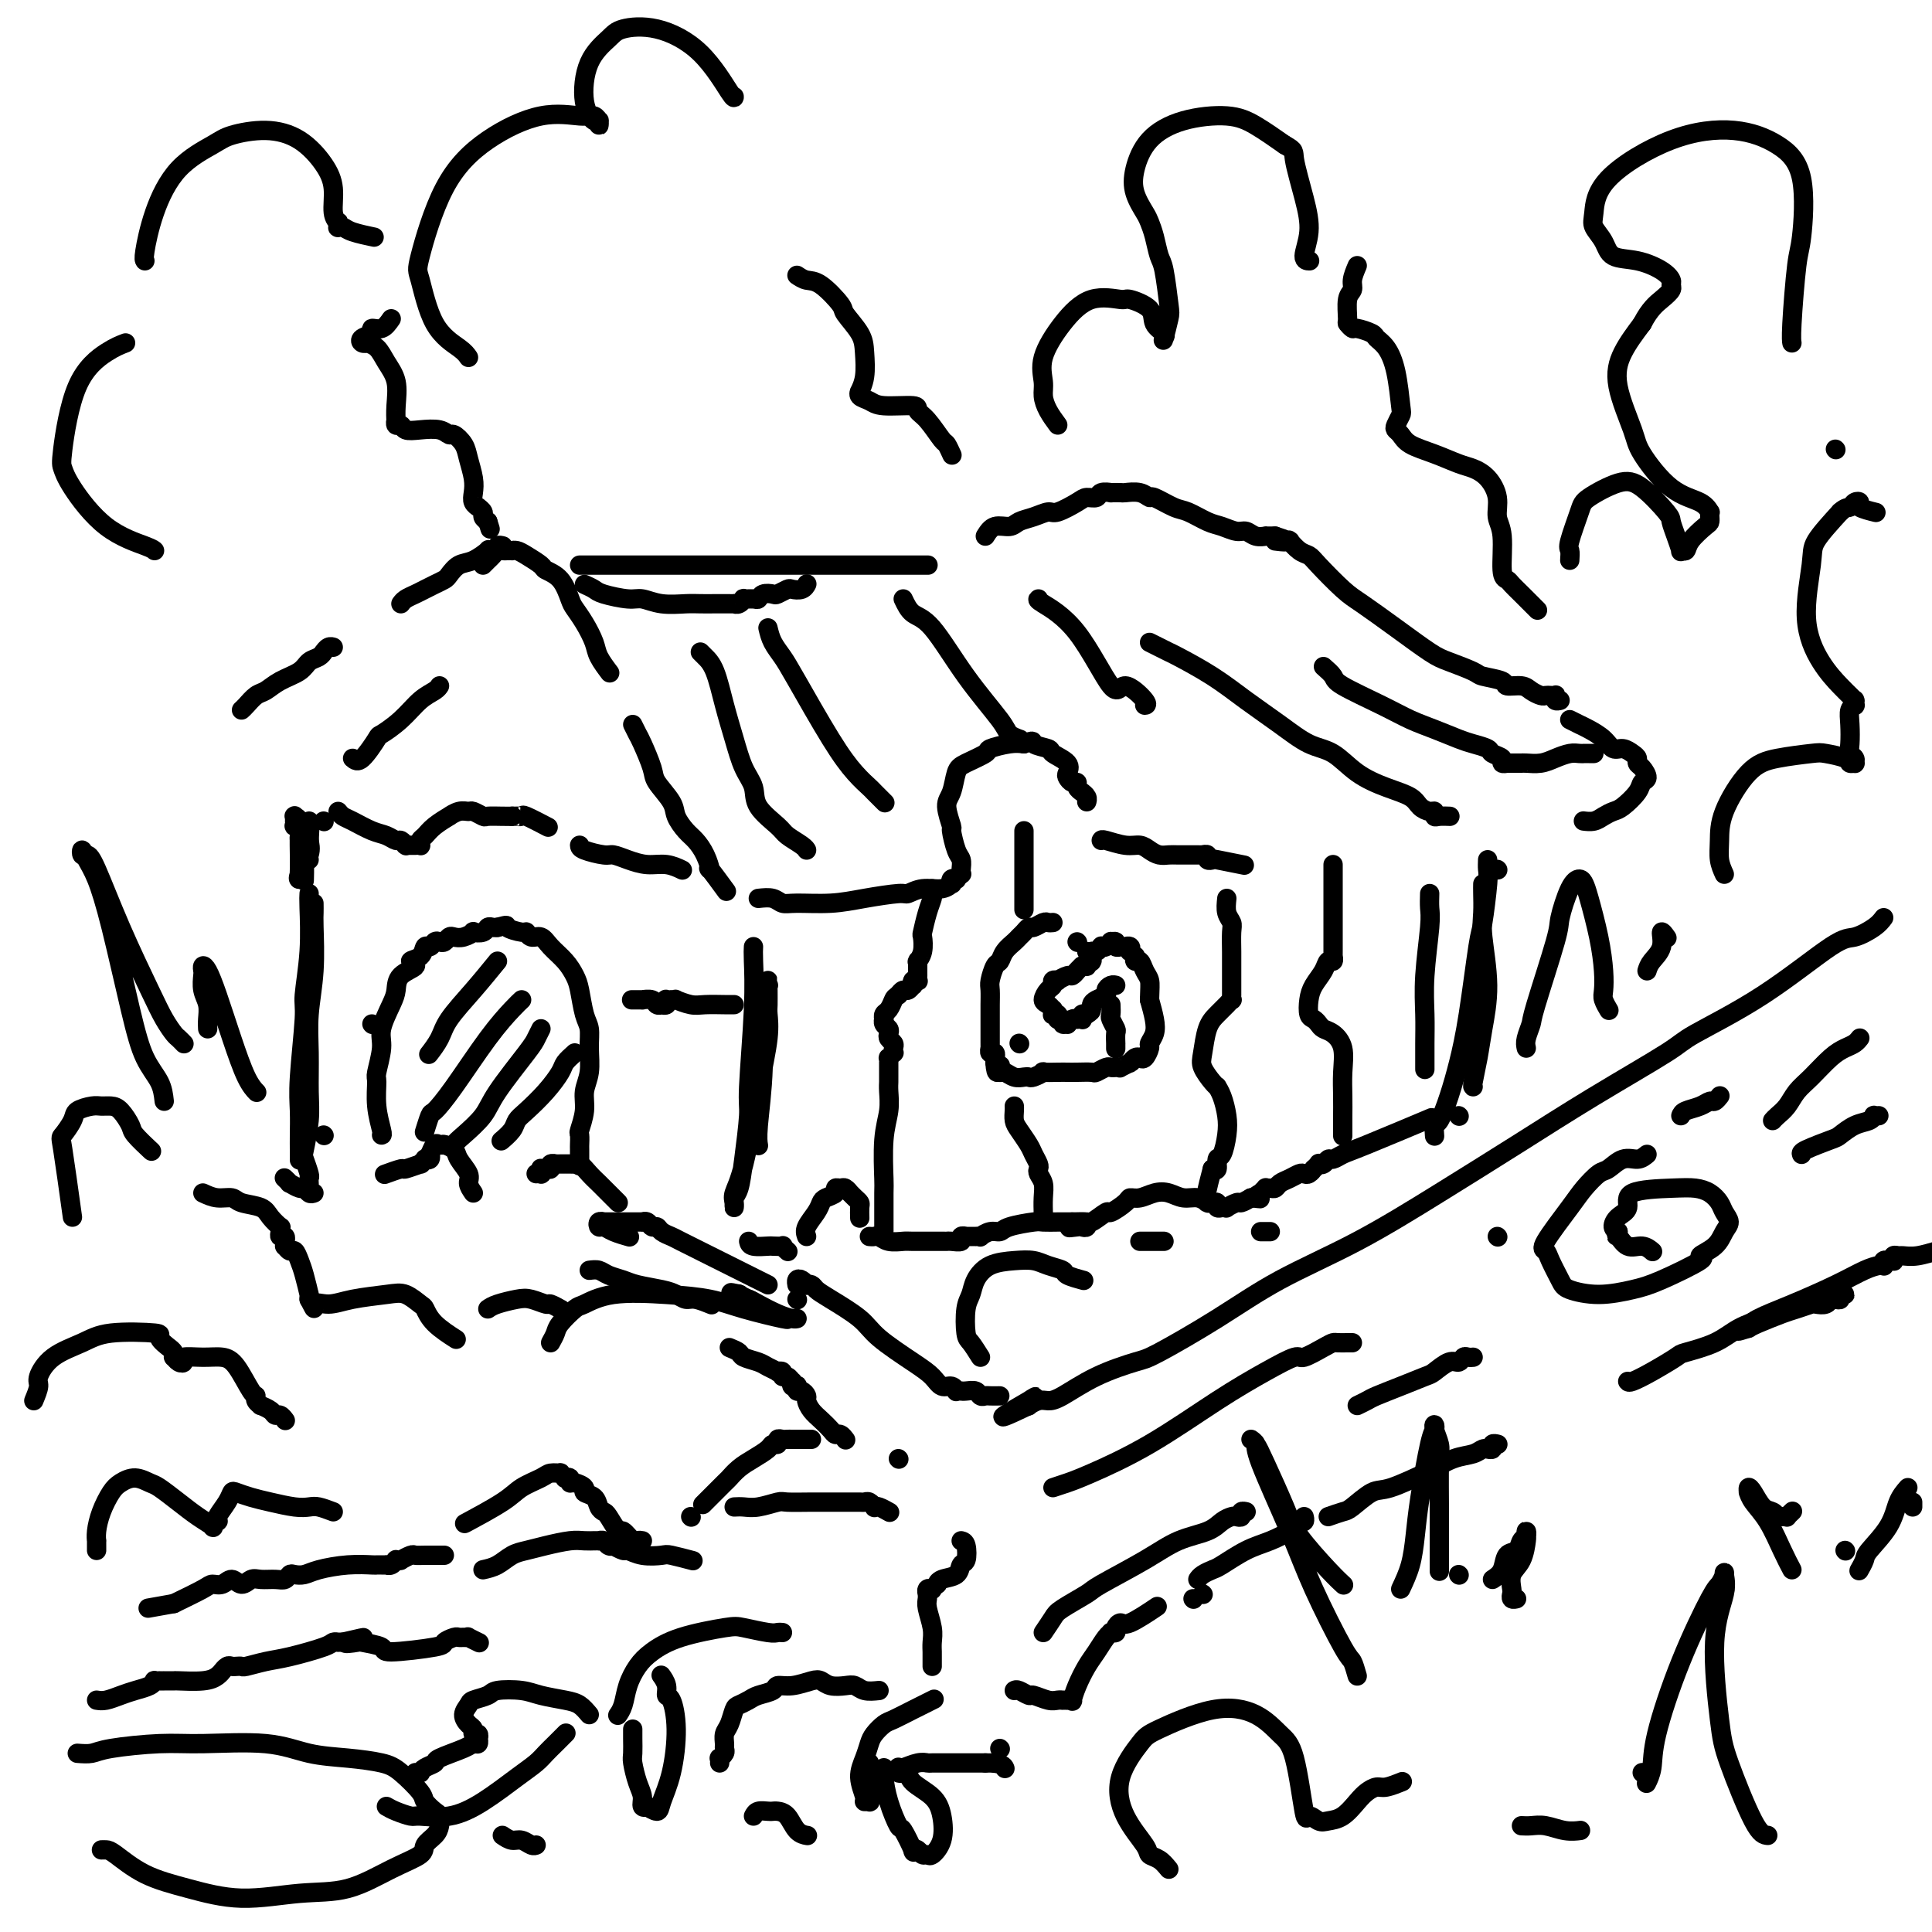 <svg viewBox='0 0 400 400' version='1.1' xmlns='http://www.w3.org/2000/svg' xmlns:xlink='http://www.w3.org/1999/xlink'><g fill='none' stroke='#000000' stroke-width='4' stroke-linecap='round' stroke-linejoin='round'><path d='M390,190c-0.459,0.614 -0.918,1.229 -2,2c-1.082,0.771 -2.787,1.700 -4,2c-1.213,0.300 -1.934,-0.027 -5,2c-3.066,2.027 -8.476,6.408 -14,10c-5.524,3.592 -11.162,6.396 -14,8c-2.838,1.604 -2.877,2.009 -6,4c-3.123,1.991 -9.331,5.569 -15,9c-5.669,3.431 -10.799,6.715 -16,10c-5.201,3.285 -10.472,6.572 -16,10c-5.528,3.428 -11.315,6.997 -17,10c-5.685,3.003 -11.270,5.439 -16,8c-4.730,2.561 -8.604,5.246 -13,8c-4.396,2.754 -9.313,5.575 -12,7c-2.687,1.425 -3.142,1.453 -5,2c-1.858,0.547 -5.119,1.615 -8,3c-2.881,1.385 -5.384,3.089 -7,4c-1.616,0.911 -2.346,1.029 -3,1c-0.654,-0.029 -1.233,-0.204 -2,0c-0.767,0.204 -1.722,0.787 -2,1c-0.278,0.213 0.121,0.057 0,0c-0.121,-0.057 -0.762,-0.015 -1,0c-0.238,0.015 -0.074,0.004 0,0c0.074,-0.004 0.058,-0.001 0,0c-0.058,0.001 -0.160,0.000 0,0c0.160,-0.000 0.580,-0.000 1,0'/><path d='M213,291c-10.504,5.033 -2.764,0.617 0,-1c2.764,-1.617 0.552,-0.435 0,0c-0.552,0.435 0.557,0.124 1,0c0.443,-0.124 0.222,-0.062 0,0'/><path d='M207,289c-0.758,0.008 -1.516,0.016 -2,0c-0.484,-0.016 -0.694,-0.057 -1,0c-0.306,0.057 -0.708,0.211 -1,0c-0.292,-0.211 -0.475,-0.789 -1,-1c-0.525,-0.211 -1.394,-0.055 -2,0c-0.606,0.055 -0.949,0.011 -1,0c-0.051,-0.011 0.190,0.013 0,0c-0.190,-0.013 -0.813,-0.062 -1,0c-0.187,0.062 0.060,0.234 0,0c-0.060,-0.234 -0.428,-0.873 -1,-1c-0.572,-0.127 -1.346,0.260 -2,0c-0.654,-0.260 -1.186,-1.165 -2,-2c-0.814,-0.835 -1.910,-1.600 -4,-3c-2.090,-1.400 -5.176,-3.437 -7,-5c-1.824,-1.563 -2.388,-2.654 -4,-4c-1.612,-1.346 -4.274,-2.948 -6,-4c-1.726,-1.052 -2.518,-1.553 -3,-2c-0.482,-0.447 -0.655,-0.839 -1,-1c-0.345,-0.161 -0.863,-0.092 -1,0c-0.137,0.092 0.107,0.207 0,0c-0.107,-0.207 -0.565,-0.736 -1,-1c-0.435,-0.264 -0.848,-0.263 -1,0c-0.152,0.263 -0.043,0.790 0,1c0.043,0.210 0.022,0.105 0,0'/><path d='M155,269c0.000,0.000 0.100,0.100 0.1,0.1'/><path d='M114,278c0.392,-0.706 0.784,-1.412 1,-2c0.216,-0.588 0.256,-1.058 1,-2c0.744,-0.942 2.193,-2.355 3,-3c0.807,-0.645 0.973,-0.521 2,-1c1.027,-0.479 2.914,-1.560 6,-2c3.086,-0.440 7.372,-0.237 11,0c3.628,0.237 6.597,0.508 9,1c2.403,0.492 4.241,1.204 7,2c2.759,0.796 6.438,1.678 8,2c1.562,0.322 1.008,0.086 1,0c-0.008,-0.086 0.532,-0.023 1,0c0.468,0.023 0.864,0.004 1,0c0.136,-0.004 0.013,0.006 0,0c-0.013,-0.006 0.085,-0.030 0,0c-0.085,0.030 -0.352,0.113 -1,0c-0.648,-0.113 -1.675,-0.423 -3,-1c-1.325,-0.577 -2.947,-1.422 -4,-2c-1.053,-0.578 -1.535,-0.891 -2,-1c-0.465,-0.109 -0.912,-0.015 -1,0c-0.088,0.015 0.183,-0.047 0,0c-0.183,0.047 -0.818,0.205 -1,0c-0.182,-0.205 0.091,-0.773 0,-1c-0.091,-0.227 -0.545,-0.114 -1,0'/><path d='M152,268c-1.753,-0.758 0.365,-0.152 1,0c0.635,0.152 -0.214,-0.152 0,0c0.214,0.152 1.490,0.758 2,1c0.510,0.242 0.255,0.121 0,0'/><path d='M165,269c0.000,0.000 0.100,0.100 0.1,0.1'/><path d='M159,266c0.045,0.023 0.091,0.045 -2,-1c-2.091,-1.045 -6.318,-3.158 -8,-4c-1.682,-0.842 -0.818,-0.412 -2,-1c-1.182,-0.588 -4.411,-2.195 -6,-3c-1.589,-0.805 -1.539,-0.808 -2,-1c-0.461,-0.192 -1.434,-0.573 -2,-1c-0.566,-0.427 -0.725,-0.899 -1,-1c-0.275,-0.101 -0.665,0.169 -1,0c-0.335,-0.169 -0.615,-0.777 -1,-1c-0.385,-0.223 -0.875,-0.060 -1,0c-0.125,0.060 0.113,0.016 0,0c-0.113,-0.016 -0.579,-0.004 -1,0c-0.421,0.004 -0.796,0.001 -1,0c-0.204,-0.001 -0.236,-0.000 -1,0c-0.764,0.000 -2.261,-0.001 -3,0c-0.739,0.001 -0.721,0.004 -1,0c-0.279,-0.004 -0.857,-0.016 -1,0c-0.143,0.016 0.148,0.060 0,0c-0.148,-0.060 -0.736,-0.222 -1,0c-0.264,0.222 -0.203,0.830 0,1c0.203,0.170 0.549,-0.099 1,0c0.451,0.099 1.006,0.565 2,1c0.994,0.435 2.427,0.839 3,1c0.573,0.161 0.287,0.081 0,0'/><path d='M122,263c0.695,-0.089 1.390,-0.179 2,0c0.610,0.179 1.136,0.625 2,1c0.864,0.375 2.066,0.679 3,1c0.934,0.321 1.600,0.659 3,1c1.400,0.341 3.535,0.683 5,1c1.465,0.317 2.260,0.607 3,1c0.740,0.393 1.425,0.889 2,1c0.575,0.111 1.039,-0.162 2,0c0.961,0.162 2.417,0.761 3,1c0.583,0.239 0.291,0.120 0,0'/><path d='M151,279c0.811,0.334 1.623,0.667 2,1c0.377,0.333 0.321,0.664 1,1c0.679,0.336 2.095,0.677 3,1c0.905,0.323 1.299,0.626 2,1c0.701,0.374 1.707,0.817 2,1c0.293,0.183 -0.128,0.106 0,0c0.128,-0.106 0.805,-0.240 1,0c0.195,0.240 -0.092,0.852 0,1c0.092,0.148 0.564,-0.170 1,0c0.436,0.170 0.835,0.829 1,1c0.165,0.171 0.096,-0.146 0,0c-0.096,0.146 -0.219,0.756 0,1c0.219,0.244 0.781,0.121 1,0c0.219,-0.121 0.097,-0.240 0,0c-0.097,0.240 -0.167,0.841 0,1c0.167,0.159 0.572,-0.123 1,0c0.428,0.123 0.878,0.652 1,1c0.122,0.348 -0.083,0.514 0,1c0.083,0.486 0.456,1.292 1,2c0.544,0.708 1.260,1.318 2,2c0.740,0.682 1.505,1.437 2,2c0.495,0.563 0.720,0.934 1,1c0.280,0.066 0.614,-0.175 1,0c0.386,0.175 0.825,0.764 1,1c0.175,0.236 0.088,0.118 0,0'/><path d='M186,302c0.000,0.000 0.100,0.100 0.1,0.1'/><path d='M168,298c-0.643,-0.001 -1.287,-0.001 -2,0c-0.713,0.001 -1.497,0.004 -2,0c-0.503,-0.004 -0.727,-0.016 -1,0c-0.273,0.016 -0.596,0.059 -1,0c-0.404,-0.059 -0.887,-0.220 -1,0c-0.113,0.220 0.146,0.821 0,1c-0.146,0.179 -0.698,-0.064 -1,0c-0.302,0.064 -0.354,0.434 -1,1c-0.646,0.566 -1.887,1.329 -3,2c-1.113,0.671 -2.099,1.249 -3,2c-0.901,0.751 -1.716,1.676 -2,2c-0.284,0.324 -0.038,0.049 -1,1c-0.962,0.951 -3.132,3.129 -4,4c-0.868,0.871 -0.434,0.436 0,0'/><path d='M143,314c0.000,0.000 0.100,0.100 0.1,0.1'/><path d='M133,319c-0.366,-0.067 -0.732,-0.133 -1,0c-0.268,0.133 -0.439,0.467 -1,0c-0.561,-0.467 -1.513,-1.735 -2,-2c-0.487,-0.265 -0.510,0.472 -1,0c-0.490,-0.472 -1.446,-2.154 -2,-3c-0.554,-0.846 -0.707,-0.856 -1,-1c-0.293,-0.144 -0.726,-0.421 -1,-1c-0.274,-0.579 -0.389,-1.461 -1,-2c-0.611,-0.539 -1.718,-0.737 -2,-1c-0.282,-0.263 0.260,-0.593 0,-1c-0.260,-0.407 -1.322,-0.893 -2,-1c-0.678,-0.107 -0.970,0.164 -1,0c-0.030,-0.164 0.204,-0.762 0,-1c-0.204,-0.238 -0.846,-0.117 -1,0c-0.154,0.117 0.179,0.230 0,0c-0.179,-0.230 -0.870,-0.802 -1,-1c-0.130,-0.198 0.301,-0.021 0,0c-0.301,0.021 -1.332,-0.113 -2,0c-0.668,0.113 -0.972,0.472 -2,1c-1.028,0.528 -2.781,1.224 -4,2c-1.219,0.776 -1.905,1.632 -4,3c-2.095,1.368 -5.599,3.248 -7,4c-1.401,0.752 -0.701,0.376 0,0'/><path d='M100,325c0.996,-0.221 1.992,-0.441 3,-1c1.008,-0.559 2.027,-1.456 3,-2c0.973,-0.544 1.901,-0.734 3,-1c1.099,-0.266 2.370,-0.607 4,-1c1.630,-0.393 3.618,-0.837 5,-1c1.382,-0.163 2.159,-0.043 3,0c0.841,0.043 1.745,0.011 2,0c0.255,-0.011 -0.139,0.001 0,0c0.139,-0.001 0.812,-0.014 1,0c0.188,0.014 -0.109,0.055 0,0c0.109,-0.055 0.625,-0.207 1,0c0.375,0.207 0.610,0.772 1,1c0.390,0.228 0.935,0.117 1,0c0.065,-0.117 -0.350,-0.241 0,0c0.350,0.241 1.467,0.848 2,1c0.533,0.152 0.483,-0.152 1,0c0.517,0.152 1.600,0.759 3,1c1.400,0.241 3.118,0.116 4,0c0.882,-0.116 0.930,-0.224 2,0c1.070,0.224 3.163,0.778 4,1c0.837,0.222 0.419,0.111 0,0'/><path d='M152,312c0.619,-0.030 1.238,-0.061 2,0c0.762,0.061 1.667,0.212 3,0c1.333,-0.212 3.095,-0.789 4,-1c0.905,-0.211 0.953,-0.057 2,0c1.047,0.057 3.093,0.015 5,0c1.907,-0.015 3.677,-0.005 5,0c1.323,0.005 2.201,0.005 3,0c0.799,-0.005 1.520,-0.015 2,0c0.480,0.015 0.719,0.056 1,0c0.281,-0.056 0.605,-0.207 1,0c0.395,0.207 0.863,0.774 1,1c0.137,0.226 -0.056,0.112 0,0c0.056,-0.112 0.361,-0.223 1,0c0.639,0.223 1.611,0.778 2,1c0.389,0.222 0.194,0.111 0,0'/><path d='M199,319c0.395,0.099 0.789,0.197 1,1c0.211,0.803 0.238,2.310 0,3c-0.238,0.690 -0.742,0.562 -1,1c-0.258,0.438 -0.269,1.442 -1,2c-0.731,0.558 -2.181,0.672 -3,1c-0.819,0.328 -1.008,0.872 -1,1c0.008,0.128 0.212,-0.158 0,0c-0.212,0.158 -0.842,0.760 -1,1c-0.158,0.240 0.154,0.120 0,0c-0.154,-0.120 -0.774,-0.238 -1,0c-0.226,0.238 -0.057,0.833 0,1c0.057,0.167 0.001,-0.093 0,0c-0.001,0.093 0.052,0.539 0,1c-0.052,0.461 -0.210,0.935 0,2c0.210,1.065 0.788,2.719 1,4c0.212,1.281 0.057,2.189 0,3c-0.057,0.811 -0.015,1.524 0,2c0.015,0.476 0.004,0.715 0,1c-0.004,0.285 -0.001,0.615 0,1c0.001,0.385 0.000,0.824 0,1c-0.000,0.176 -0.000,0.088 0,0'/><path d='M182,350c-1.081,0.111 -2.163,0.222 -3,0c-0.837,-0.222 -1.430,-0.779 -2,-1c-0.570,-0.221 -1.117,-0.108 -2,0c-0.883,0.108 -2.100,0.210 -3,0c-0.900,-0.210 -1.482,-0.733 -2,-1c-0.518,-0.267 -0.972,-0.279 -2,0c-1.028,0.279 -2.631,0.848 -4,1c-1.369,0.152 -2.503,-0.114 -3,0c-0.497,0.114 -0.357,0.606 -1,1c-0.643,0.394 -2.070,0.690 -3,1c-0.930,0.310 -1.363,0.635 -2,1c-0.637,0.365 -1.477,0.770 -2,1c-0.523,0.230 -0.729,0.285 -1,1c-0.271,0.715 -0.608,2.089 -1,3c-0.392,0.911 -0.841,1.358 -1,2c-0.159,0.642 -0.029,1.477 0,2c0.029,0.523 -0.045,0.732 0,1c0.045,0.268 0.208,0.594 0,1c-0.208,0.406 -0.788,0.892 -1,1c-0.212,0.108 -0.057,-0.163 0,0c0.057,0.163 0.016,0.761 0,1c-0.016,0.239 -0.008,0.120 0,0'/><path d='M180,365c0.000,0.748 0.000,1.495 0,2c-0.000,0.505 -0.000,0.766 0,1c0.000,0.234 0.001,0.441 0,1c-0.001,0.559 -0.004,1.470 0,2c0.004,0.530 0.016,0.677 0,1c-0.016,0.323 -0.062,0.821 0,1c0.062,0.179 0.230,0.039 0,0c-0.230,-0.039 -0.857,0.022 -1,0c-0.143,-0.022 0.198,-0.127 0,-1c-0.198,-0.873 -0.937,-2.514 -1,-4c-0.063,-1.486 0.548,-2.817 1,-4c0.452,-1.183 0.745,-2.217 1,-3c0.255,-0.783 0.472,-1.313 1,-2c0.528,-0.687 1.368,-1.529 2,-2c0.632,-0.471 1.056,-0.569 2,-1c0.944,-0.431 2.408,-1.193 4,-2c1.592,-0.807 3.312,-1.659 4,-2c0.688,-0.341 0.344,-0.170 0,0'/><path d='M210,350c0.206,-0.121 0.412,-0.243 1,0c0.588,0.243 1.559,0.850 2,1c0.441,0.150 0.352,-0.156 1,0c0.648,0.156 2.034,0.774 3,1c0.966,0.226 1.512,0.061 2,0c0.488,-0.061 0.919,-0.017 1,0c0.081,0.017 -0.189,0.007 0,0c0.189,-0.007 0.837,-0.010 1,0c0.163,0.010 -0.161,0.032 0,0c0.161,-0.032 0.805,-0.118 1,0c0.195,0.118 -0.061,0.442 0,0c0.061,-0.442 0.437,-1.649 1,-3c0.563,-1.351 1.313,-2.845 2,-4c0.687,-1.155 1.313,-1.969 2,-3c0.687,-1.031 1.437,-2.279 2,-3c0.563,-0.721 0.938,-0.916 1,-1c0.062,-0.084 -0.191,-0.058 0,0c0.191,0.058 0.826,0.148 1,0c0.174,-0.148 -0.114,-0.534 0,-1c0.114,-0.466 0.628,-1.011 1,-1c0.372,0.011 0.600,0.580 2,0c1.400,-0.580 3.971,-2.309 5,-3c1.029,-0.691 0.514,-0.346 0,0'/><path d='M247,331c0.000,0.000 0.100,0.100 0.1,0.1'/><path d='M249,330c0.000,0.000 0.100,0.100 0.1,0.1'/><path d='M248,327c0.225,-0.319 0.450,-0.637 1,-1c0.550,-0.363 1.426,-0.769 2,-1c0.574,-0.231 0.846,-0.285 2,-1c1.154,-0.715 3.189,-2.090 5,-3c1.811,-0.910 3.398,-1.354 5,-2c1.602,-0.646 3.218,-1.493 4,-2c0.782,-0.507 0.732,-0.676 1,-1c0.268,-0.324 0.856,-0.805 1,-1c0.144,-0.195 -0.157,-0.104 0,0c0.157,0.104 0.773,0.220 1,0c0.227,-0.220 0.065,-0.777 0,-1c-0.065,-0.223 -0.032,-0.111 0,0'/><path d='M275,314c1.145,-0.399 2.290,-0.797 3,-1c0.710,-0.203 0.986,-0.210 2,-1c1.014,-0.790 2.767,-2.362 4,-3c1.233,-0.638 1.948,-0.342 4,-1c2.052,-0.658 5.442,-2.271 7,-3c1.558,-0.729 1.283,-0.573 2,-1c0.717,-0.427 2.426,-1.435 4,-2c1.574,-0.565 3.014,-0.686 4,-1c0.986,-0.314 1.517,-0.820 2,-1c0.483,-0.180 0.918,-0.034 1,0c0.082,0.034 -0.188,-0.043 0,0c0.188,0.043 0.834,0.207 1,0c0.166,-0.207 -0.148,-0.787 0,-1c0.148,-0.213 0.756,-0.061 1,0c0.244,0.061 0.122,0.030 0,0'/><path d='M337,286c0.116,0.141 0.232,0.281 1,0c0.768,-0.281 2.188,-0.985 4,-2c1.812,-1.015 4.015,-2.342 5,-3c0.985,-0.658 0.753,-0.649 2,-1c1.247,-0.351 3.975,-1.064 6,-2c2.025,-0.936 3.347,-2.097 5,-3c1.653,-0.903 3.636,-1.549 5,-2c1.364,-0.451 2.109,-0.708 3,-1c0.891,-0.292 1.927,-0.618 3,-1c1.073,-0.382 2.182,-0.820 3,-1c0.818,-0.180 1.346,-0.101 2,0c0.654,0.101 1.433,0.224 2,0c0.567,-0.224 0.921,-0.796 1,-1c0.079,-0.204 -0.118,-0.041 0,0c0.118,0.041 0.549,-0.042 1,0c0.451,0.042 0.921,0.207 1,0c0.079,-0.207 -0.233,-0.786 0,-1c0.233,-0.214 1.012,-0.065 1,0c-0.012,0.065 -0.815,0.044 -1,0c-0.185,-0.044 0.249,-0.110 0,0c-0.249,0.110 -1.181,0.397 -3,1c-1.819,0.603 -4.526,1.521 -6,2c-1.474,0.479 -1.715,0.520 -3,1c-1.285,0.480 -3.615,1.398 -5,2c-1.385,0.602 -1.824,0.886 -2,1c-0.176,0.114 -0.088,0.057 0,0'/><path d='M362,275c-3.267,1.015 -1.935,0.553 -1,0c0.935,-0.553 1.472,-1.195 3,-2c1.528,-0.805 4.045,-1.771 7,-3c2.955,-1.229 6.347,-2.721 9,-4c2.653,-1.279 4.566,-2.347 6,-3c1.434,-0.653 2.388,-0.893 3,-1c0.612,-0.107 0.881,-0.081 1,0c0.119,0.081 0.088,0.218 0,0c-0.088,-0.218 -0.234,-0.789 0,-1c0.234,-0.211 0.846,-0.060 1,0c0.154,0.060 -0.152,0.030 0,0c0.152,-0.030 0.760,-0.061 1,0c0.240,0.061 0.110,0.213 0,0c-0.110,-0.213 -0.201,-0.793 0,-1c0.201,-0.207 0.694,-0.041 1,0c0.306,0.041 0.426,-0.041 1,0c0.574,0.041 1.603,0.207 3,0c1.397,-0.207 3.162,-0.788 4,-1c0.838,-0.212 0.751,-0.057 1,0c0.249,0.057 0.836,0.015 1,0c0.164,-0.015 -0.096,-0.004 0,0c0.096,0.004 0.546,0.001 1,0c0.454,-0.001 0.910,0.001 1,0c0.090,-0.001 -0.187,-0.004 0,0c0.187,0.004 0.837,0.015 1,0c0.163,-0.015 -0.163,-0.056 0,0c0.163,0.056 0.813,0.207 1,0c0.187,-0.207 -0.089,-0.774 0,-1c0.089,-0.226 0.545,-0.113 1,0'/><path d='M408,258c3.420,-0.790 0.969,-0.264 0,0c-0.969,0.264 -0.456,0.267 0,0c0.456,-0.267 0.853,-0.803 1,-1c0.147,-0.197 0.042,-0.056 0,0c-0.042,0.056 -0.021,0.028 0,0'/><path d='M92,322c-0.140,0.002 -0.280,0.004 -1,0c-0.720,-0.004 -2.020,-0.015 -3,0c-0.980,0.015 -1.640,0.057 -2,0c-0.360,-0.057 -0.422,-0.212 -1,0c-0.578,0.212 -1.674,0.793 -2,1c-0.326,0.207 0.119,0.041 0,0c-0.119,-0.041 -0.802,0.041 -1,0c-0.198,-0.041 0.088,-0.207 0,0c-0.088,0.207 -0.549,0.788 -1,1c-0.451,0.212 -0.892,0.057 -1,0c-0.108,-0.057 0.115,-0.016 0,0c-0.115,0.016 -0.569,0.007 -1,0c-0.431,-0.007 -0.839,-0.012 -1,0c-0.161,0.012 -0.074,0.042 -1,0c-0.926,-0.042 -2.864,-0.156 -5,0c-2.136,0.156 -4.470,0.581 -6,1c-1.530,0.419 -2.257,0.830 -3,1c-0.743,0.170 -1.501,0.098 -2,0c-0.499,-0.098 -0.738,-0.224 -1,0c-0.262,0.224 -0.545,0.797 -1,1c-0.455,0.203 -1.080,0.035 -2,0c-0.920,-0.035 -2.133,0.061 -3,0c-0.867,-0.061 -1.388,-0.280 -2,0c-0.612,0.280 -1.316,1.057 -2,1c-0.684,-0.057 -1.349,-0.949 -2,-1c-0.651,-0.051 -1.288,0.739 -2,1c-0.712,0.261 -1.499,-0.007 -2,0c-0.501,0.007 -0.714,0.288 -2,1c-1.286,0.712 -3.643,1.856 -6,3'/><path d='M36,332c-9.333,1.667 -4.667,0.833 0,0'/><path d='M69,313c-1.099,-0.416 -2.198,-0.832 -3,-1c-0.802,-0.168 -1.307,-0.087 -2,0c-0.693,0.087 -1.572,0.180 -3,0c-1.428,-0.180 -3.404,-0.632 -5,-1c-1.596,-0.368 -2.813,-0.652 -4,-1c-1.187,-0.348 -2.343,-0.758 -3,-1c-0.657,-0.242 -0.816,-0.314 -1,0c-0.184,0.314 -0.393,1.016 -1,2c-0.607,0.984 -1.610,2.251 -2,3c-0.390,0.749 -0.165,0.980 0,1c0.165,0.020 0.271,-0.171 0,0c-0.271,0.171 -0.920,0.704 -1,1c-0.080,0.296 0.408,0.354 0,0c-0.408,-0.354 -1.712,-1.118 -3,-2c-1.288,-0.882 -2.561,-1.880 -4,-3c-1.439,-1.120 -3.043,-2.362 -4,-3c-0.957,-0.638 -1.268,-0.671 -2,-1c-0.732,-0.329 -1.884,-0.955 -3,-1c-1.116,-0.045 -2.194,0.489 -3,1c-0.806,0.511 -1.340,0.997 -2,2c-0.660,1.003 -1.445,2.521 -2,4c-0.555,1.479 -0.881,2.917 -1,4c-0.119,1.083 -0.032,1.811 0,2c0.032,0.189 0.009,-0.159 0,0c-0.009,0.159 -0.002,0.826 0,1c0.002,0.174 0.001,-0.146 0,0c-0.001,0.146 -0.000,0.756 0,1c0.000,0.244 0.000,0.122 0,0'/><path d='M20,352c0.575,0.089 1.149,0.178 2,0c0.851,-0.178 1.978,-0.622 3,-1c1.022,-0.378 1.938,-0.690 3,-1c1.062,-0.310 2.269,-0.619 3,-1c0.731,-0.381 0.985,-0.834 1,-1c0.015,-0.166 -0.208,-0.044 0,0c0.208,0.044 0.848,0.012 1,0c0.152,-0.012 -0.184,-0.003 0,0c0.184,0.003 0.889,0.002 1,0c0.111,-0.002 -0.370,-0.003 0,0c0.370,0.003 1.592,0.011 2,0c0.408,-0.011 0.004,-0.040 1,0c0.996,0.040 3.394,0.151 5,0c1.606,-0.151 2.419,-0.562 3,-1c0.581,-0.438 0.929,-0.902 1,-1c0.071,-0.098 -0.135,0.170 0,0c0.135,-0.170 0.611,-0.777 1,-1c0.389,-0.223 0.690,-0.063 1,0c0.310,0.063 0.627,0.029 1,0c0.373,-0.029 0.800,-0.053 1,0c0.200,0.053 0.172,0.182 1,0c0.828,-0.182 2.513,-0.676 4,-1c1.487,-0.324 2.776,-0.479 5,-1c2.224,-0.521 5.383,-1.408 7,-2c1.617,-0.592 1.691,-0.891 2,-1c0.309,-0.109 0.852,-0.029 1,0c0.148,0.029 -0.101,0.008 0,0c0.101,-0.008 0.550,-0.004 1,0'/><path d='M71,340c7.993,-1.859 2.477,-0.508 1,0c-1.477,0.508 1.087,0.171 2,0c0.913,-0.171 0.176,-0.178 1,0c0.824,0.178 3.208,0.541 4,1c0.792,0.459 -0.009,1.013 2,1c2.009,-0.013 6.828,-0.592 9,-1c2.172,-0.408 1.697,-0.645 2,-1c0.303,-0.355 1.386,-0.828 2,-1c0.614,-0.172 0.760,-0.042 1,0c0.240,0.042 0.572,-0.002 1,0c0.428,0.002 0.950,0.052 1,0c0.050,-0.052 -0.371,-0.206 0,0c0.371,0.206 1.535,0.773 2,1c0.465,0.227 0.233,0.113 0,0'/><path d='M162,338c-0.332,-0.027 -0.664,-0.055 -1,0c-0.336,0.055 -0.677,0.192 -2,0c-1.323,-0.192 -3.628,-0.712 -5,-1c-1.372,-0.288 -1.810,-0.342 -4,0c-2.190,0.342 -6.131,1.082 -9,2c-2.869,0.918 -4.667,2.015 -6,3c-1.333,0.985 -2.200,1.858 -3,3c-0.800,1.142 -1.534,2.554 -2,4c-0.466,1.446 -0.664,2.928 -1,4c-0.336,1.072 -0.810,1.735 -1,2c-0.190,0.265 -0.095,0.133 0,0'/><path d='M122,355c-0.635,-0.755 -1.270,-1.509 -2,-2c-0.730,-0.491 -1.556,-0.717 -3,-1c-1.444,-0.283 -3.508,-0.623 -5,-1c-1.492,-0.377 -2.413,-0.792 -4,-1c-1.587,-0.208 -3.841,-0.208 -5,0c-1.159,0.208 -1.222,0.623 -2,1c-0.778,0.377 -2.271,0.717 -3,1c-0.729,0.283 -0.694,0.511 -1,1c-0.306,0.489 -0.954,1.240 -1,2c-0.046,0.760 0.510,1.528 1,2c0.490,0.472 0.916,0.647 1,1c0.084,0.353 -0.173,0.883 0,1c0.173,0.117 0.775,-0.179 1,0c0.225,0.179 0.072,0.835 0,1c-0.072,0.165 -0.062,-0.159 0,0c0.062,0.159 0.176,0.802 0,1c-0.176,0.198 -0.642,-0.049 -1,0c-0.358,0.049 -0.608,0.395 -2,1c-1.392,0.605 -3.927,1.468 -5,2c-1.073,0.532 -0.683,0.731 -1,1c-0.317,0.269 -1.339,0.608 -2,1c-0.661,0.392 -0.961,0.837 -1,1c-0.039,0.163 0.182,0.044 0,0c-0.182,-0.044 -0.766,-0.013 -1,0c-0.234,0.013 -0.117,0.006 0,0'/><path d='M80,374c0.529,0.305 1.058,0.611 2,1c0.942,0.389 2.296,0.862 3,1c0.704,0.138 0.759,-0.060 2,0c1.241,0.060 3.669,0.378 6,0c2.331,-0.378 4.563,-1.452 7,-3c2.437,-1.548 5.077,-3.571 7,-5c1.923,-1.429 3.129,-2.264 4,-3c0.871,-0.736 1.409,-1.373 2,-2c0.591,-0.627 1.236,-1.246 2,-2c0.764,-0.754 1.647,-1.644 2,-2c0.353,-0.356 0.177,-0.178 0,0'/><path d='M131,358c-0.006,0.539 -0.012,1.078 0,2c0.012,0.922 0.040,2.226 0,3c-0.040,0.774 -0.150,1.017 0,2c0.150,0.983 0.560,2.707 1,4c0.440,1.293 0.909,2.155 1,3c0.091,0.845 -0.198,1.673 0,2c0.198,0.327 0.882,0.153 1,0c0.118,-0.153 -0.332,-0.286 0,0c0.332,0.286 1.445,0.990 2,1c0.555,0.010 0.551,-0.675 1,-2c0.449,-1.325 1.351,-3.289 2,-6c0.649,-2.711 1.046,-6.170 1,-9c-0.046,-2.830 -0.534,-5.032 -1,-6c-0.466,-0.968 -0.908,-0.703 -1,-1c-0.092,-0.297 0.168,-1.157 0,-2c-0.168,-0.843 -0.762,-1.669 -1,-2c-0.238,-0.331 -0.119,-0.165 0,0'/><path d='M183,366c-0.056,0.431 -0.112,0.863 0,2c0.112,1.137 0.393,2.981 1,5c0.607,2.019 1.539,4.214 2,5c0.461,0.786 0.452,0.162 1,1c0.548,0.838 1.653,3.138 2,4c0.347,0.862 -0.063,0.285 0,0c0.063,-0.285 0.598,-0.280 1,0c0.402,0.280 0.669,0.834 1,1c0.331,0.166 0.726,-0.055 1,0c0.274,0.055 0.427,0.388 1,0c0.573,-0.388 1.566,-1.495 2,-3c0.434,-1.505 0.310,-3.409 0,-5c-0.310,-1.591 -0.805,-2.870 -2,-4c-1.195,-1.130 -3.091,-2.110 -4,-3c-0.909,-0.890 -0.832,-1.689 -1,-2c-0.168,-0.311 -0.580,-0.135 -1,0c-0.420,0.135 -0.849,0.229 -1,0c-0.151,-0.229 -0.023,-0.779 0,-1c0.023,-0.221 -0.060,-0.112 0,0c0.060,0.112 0.264,0.226 1,0c0.736,-0.226 2.006,-0.793 3,-1c0.994,-0.207 1.713,-0.056 2,0c0.287,0.056 0.143,0.015 1,0c0.857,-0.015 2.714,-0.004 4,0c1.286,0.004 2.000,0.001 3,0c1.000,-0.001 2.286,-0.000 3,0c0.714,0.000 0.857,0.000 1,0'/><path d='M204,365c3.533,-0.089 3.867,0.689 4,1c0.133,0.311 0.067,0.156 0,0'/><path d='M207,362c0.000,0.000 0.100,0.100 0.1,0.1'/><path d='M216,338c0.762,-1.125 1.525,-2.250 2,-3c0.475,-0.750 0.663,-1.125 2,-2c1.337,-0.875 3.825,-2.251 5,-3c1.175,-0.749 1.039,-0.873 3,-2c1.961,-1.127 6.021,-3.258 9,-5c2.979,-1.742 4.878,-3.094 7,-4c2.122,-0.906 4.468,-1.366 6,-2c1.532,-0.634 2.252,-1.442 3,-2c0.748,-0.558 1.525,-0.868 2,-1c0.475,-0.132 0.649,-0.088 1,0c0.351,0.088 0.877,0.219 1,0c0.123,-0.219 -0.159,-0.790 0,-1c0.159,-0.210 0.760,-0.060 1,0c0.240,0.060 0.120,0.030 0,0'/><path d='M281,291c0.733,-0.355 1.466,-0.710 2,-1c0.534,-0.290 0.871,-0.516 2,-1c1.129,-0.484 3.052,-1.225 5,-2c1.948,-0.775 3.923,-1.585 5,-2c1.077,-0.415 1.258,-0.437 2,-1c0.742,-0.563 2.045,-1.668 3,-2c0.955,-0.332 1.563,0.107 2,0c0.437,-0.107 0.705,-0.761 1,-1c0.295,-0.239 0.618,-0.064 1,0c0.382,0.064 0.823,0.018 1,0c0.177,-0.018 0.088,-0.009 0,0'/><path d='M341,239c-0.586,0.480 -1.172,0.961 -2,1c-0.828,0.039 -1.899,-0.363 -3,0c-1.101,0.363 -2.233,1.491 -3,2c-0.767,0.509 -1.169,0.398 -2,1c-0.831,0.602 -2.091,1.917 -3,3c-0.909,1.083 -1.466,1.936 -3,4c-1.534,2.064 -4.044,5.340 -5,7c-0.956,1.660 -0.359,1.703 0,2c0.359,0.297 0.479,0.847 1,2c0.521,1.153 1.443,2.908 2,4c0.557,1.092 0.751,1.522 2,2c1.249,0.478 3.554,1.005 6,1c2.446,-0.005 5.033,-0.542 7,-1c1.967,-0.458 3.314,-0.836 6,-2c2.686,-1.164 6.710,-3.113 8,-4c1.290,-0.887 -0.155,-0.713 0,-1c0.155,-0.287 1.910,-1.035 3,-2c1.090,-0.965 1.516,-2.146 2,-3c0.484,-0.854 1.025,-1.381 1,-2c-0.025,-0.619 -0.616,-1.329 -1,-2c-0.384,-0.671 -0.559,-1.303 -1,-2c-0.441,-0.697 -1.146,-1.459 -2,-2c-0.854,-0.541 -1.857,-0.861 -3,-1c-1.143,-0.139 -2.426,-0.097 -5,0c-2.574,0.097 -6.438,0.250 -8,1c-1.562,0.750 -0.821,2.098 -1,3c-0.179,0.902 -1.279,1.358 -2,2c-0.721,0.642 -1.063,1.469 -1,2c0.063,0.531 0.532,0.765 1,1'/><path d='M335,255c-0.545,1.338 -0.409,0.685 0,1c0.409,0.315 1.089,1.600 2,2c0.911,0.400 2.053,-0.085 3,0c0.947,0.085 1.699,0.738 2,1c0.301,0.262 0.150,0.131 0,0'/><path d='M367,232c0.240,-0.270 0.479,-0.541 1,-1c0.521,-0.459 1.322,-1.107 2,-2c0.678,-0.893 1.232,-2.032 2,-3c0.768,-0.968 1.751,-1.766 3,-3c1.249,-1.234 2.766,-2.905 4,-4c1.234,-1.095 2.187,-1.614 3,-2c0.813,-0.386 1.486,-0.639 2,-1c0.514,-0.361 0.870,-0.829 1,-1c0.130,-0.171 0.035,-0.046 0,0c-0.035,0.046 -0.010,0.013 0,0c0.010,-0.013 0.005,-0.007 0,0'/><path d='M373,239c-0.101,-0.212 -0.203,-0.424 1,-1c1.203,-0.576 3.710,-1.517 5,-2c1.290,-0.483 1.364,-0.508 2,-1c0.636,-0.492 1.834,-1.452 3,-2c1.166,-0.548 2.299,-0.683 3,-1c0.701,-0.317 0.972,-0.817 1,-1c0.028,-0.183 -0.185,-0.049 0,0c0.185,0.049 0.767,0.014 1,0c0.233,-0.014 0.116,-0.007 0,0'/><path d='M218,308c0.970,-0.316 1.941,-0.633 3,-1c1.059,-0.367 2.207,-0.786 5,-2c2.793,-1.214 7.232,-3.224 12,-6c4.768,-2.776 9.865,-6.320 14,-9c4.135,-2.680 7.307,-4.498 10,-6c2.693,-1.502 4.906,-2.690 6,-3c1.094,-0.310 1.070,0.257 2,0c0.930,-0.257 2.813,-1.337 4,-2c1.187,-0.663 1.677,-0.910 2,-1c0.323,-0.090 0.478,-0.024 1,0c0.522,0.024 1.410,0.007 2,0c0.590,-0.007 0.883,-0.002 1,0c0.117,0.002 0.059,0.001 0,0'/><path d='M310,256c0.000,0.000 0.100,0.100 0.1,0.1'/><path d='M348,231c0.138,-0.342 0.275,-0.684 1,-1c0.725,-0.316 2.037,-0.607 3,-1c0.963,-0.393 1.578,-0.889 2,-1c0.422,-0.111 0.652,0.162 1,0c0.348,-0.162 0.814,-0.761 1,-1c0.186,-0.239 0.093,-0.120 0,0'/><path d='M281,347c-0.350,-1.223 -0.700,-2.446 -1,-3c-0.300,-0.554 -0.549,-0.438 -2,-3c-1.451,-2.562 -4.105,-7.800 -6,-12c-1.895,-4.200 -3.030,-7.360 -5,-12c-1.970,-4.640 -4.774,-10.758 -6,-14c-1.226,-3.242 -0.875,-3.608 -1,-4c-0.125,-0.392 -0.728,-0.811 -1,-1c-0.272,-0.189 -0.214,-0.147 0,0c0.214,0.147 0.585,0.399 1,1c0.415,0.601 0.875,1.552 2,4c1.125,2.448 2.915,6.394 4,9c1.085,2.606 1.466,3.874 3,6c1.534,2.126 4.221,5.111 6,7c1.779,1.889 2.651,2.683 3,3c0.349,0.317 0.174,0.159 0,0'/><path d='M290,329c0.748,-1.593 1.497,-3.186 2,-5c0.503,-1.814 0.762,-3.849 1,-6c0.238,-2.151 0.455,-4.417 1,-8c0.545,-3.583 1.418,-8.481 2,-11c0.582,-2.519 0.874,-2.658 1,-3c0.126,-0.342 0.086,-0.886 0,-1c-0.086,-0.114 -0.219,0.203 0,1c0.219,0.797 0.791,2.075 1,3c0.209,0.925 0.056,1.499 0,4c-0.056,2.501 -0.015,6.930 0,10c0.015,3.070 0.004,4.782 0,6c-0.004,1.218 -0.001,1.943 0,3c0.001,1.057 0.000,2.445 0,3c-0.000,0.555 -0.000,0.278 0,0'/><path d='M302,326c0.000,0.000 0.100,0.100 0.1,0.1'/><path d='M309,327c0.787,-0.521 1.574,-1.042 2,-2c0.426,-0.958 0.493,-2.352 1,-3c0.507,-0.648 1.456,-0.548 2,-1c0.544,-0.452 0.682,-1.455 1,-2c0.318,-0.545 0.815,-0.631 1,-1c0.185,-0.369 0.056,-1.022 0,-1c-0.056,0.022 -0.039,0.720 0,1c0.039,0.280 0.102,0.142 0,1c-0.102,0.858 -0.367,2.714 -1,4c-0.633,1.286 -1.633,2.004 -2,3c-0.367,0.996 -0.099,2.271 0,3c0.099,0.729 0.030,0.913 0,1c-0.030,0.087 -0.022,0.076 0,0c0.022,-0.076 0.057,-0.216 0,0c-0.057,0.216 -0.208,0.789 0,1c0.208,0.211 0.774,0.060 1,0c0.226,-0.060 0.113,-0.030 0,0'/><path d='M357,329c0.000,0.000 0.100,0.100 0.1,0.1'/><path d='M371,325c-0.588,-1.116 -1.177,-2.231 -2,-4c-0.823,-1.769 -1.881,-4.191 -3,-6c-1.119,-1.809 -2.297,-3.006 -3,-4c-0.703,-0.994 -0.929,-1.787 -1,-2c-0.071,-0.213 0.012,0.152 0,0c-0.012,-0.152 -0.118,-0.822 0,-1c0.118,-0.178 0.462,0.134 1,1c0.538,0.866 1.271,2.285 2,3c0.729,0.715 1.453,0.727 2,1c0.547,0.273 0.916,0.806 1,1c0.084,0.194 -0.117,0.048 0,0c0.117,-0.048 0.554,0.001 1,0c0.446,-0.001 0.903,-0.052 1,0c0.097,0.052 -0.166,0.206 0,0c0.166,-0.206 0.762,-0.773 1,-1c0.238,-0.227 0.119,-0.113 0,0'/><path d='M382,321c0.000,0.000 0.100,0.100 0.1,0.1'/><path d='M395,308c-0.734,0.842 -1.468,1.683 -2,3c-0.532,1.317 -0.860,3.109 -2,5c-1.140,1.891 -3.090,3.880 -4,5c-0.910,1.120 -0.780,1.372 -1,2c-0.220,0.628 -0.790,1.630 -1,2c-0.210,0.370 -0.060,0.106 0,0c0.060,-0.106 0.030,-0.053 0,0'/><path d='M396,311c0.000,0.417 0.000,0.833 0,1c0.000,0.167 0.000,0.083 0,0'/><path d='M64,185c-0.033,0.504 -0.065,1.008 0,3c0.065,1.992 0.228,5.473 0,9c-0.228,3.527 -0.846,7.101 -1,9c-0.154,1.899 0.155,2.122 0,5c-0.155,2.878 -0.774,8.411 -1,12c-0.226,3.589 -0.061,5.235 0,7c0.061,1.765 0.016,3.648 0,5c-0.016,1.352 -0.004,2.172 0,3c0.004,0.828 0.001,1.665 0,2c-0.001,0.335 -0.001,0.167 0,0'/><path d='M65,187c0.008,0.719 0.016,1.438 0,2c-0.016,0.562 -0.057,0.967 0,3c0.057,2.033 0.212,5.692 0,9c-0.212,3.308 -0.792,6.263 -1,9c-0.208,2.737 -0.043,5.256 0,8c0.043,2.744 -0.037,5.712 0,8c0.037,2.288 0.192,3.894 0,6c-0.192,2.106 -0.731,4.712 -1,6c-0.269,1.288 -0.268,1.259 0,2c0.268,0.741 0.804,2.251 1,3c0.196,0.749 0.053,0.737 0,1c-0.053,0.263 -0.014,0.802 0,1c0.014,0.198 0.004,0.057 0,0c-0.004,-0.057 -0.002,-0.028 0,0'/><path d='M67,235c0.000,0.000 0.100,0.100 0.1,0.1'/><path d='M156,196c-0.032,0.589 -0.064,1.177 0,3c0.064,1.823 0.225,4.880 0,10c-0.225,5.120 -0.835,12.303 -1,16c-0.165,3.697 0.113,3.907 0,6c-0.113,2.093 -0.619,6.068 -1,9c-0.381,2.932 -0.638,4.822 -1,6c-0.362,1.178 -0.830,1.645 -1,2c-0.170,0.355 -0.040,0.596 0,1c0.040,0.404 -0.008,0.969 0,1c0.008,0.031 0.073,-0.472 0,-1c-0.073,-0.528 -0.282,-1.080 0,-2c0.282,-0.920 1.056,-2.210 2,-6c0.944,-3.790 2.057,-10.082 3,-15c0.943,-4.918 1.717,-8.461 2,-11c0.283,-2.539 0.076,-4.074 0,-5c-0.076,-0.926 -0.019,-1.244 0,-2c0.019,-0.756 0.001,-1.949 0,-3c-0.001,-1.051 0.015,-1.960 0,-2c-0.015,-0.040 -0.060,0.790 0,1c0.060,0.210 0.226,-0.199 0,0c-0.226,0.199 -0.845,1.006 -1,4c-0.155,2.994 0.154,8.174 0,13c-0.154,4.826 -0.772,9.299 -1,12c-0.228,2.701 -0.065,3.629 0,4c0.065,0.371 0.033,0.186 0,0'/><path d='M308,178c-0.026,0.733 -0.051,1.466 0,2c0.051,0.534 0.180,0.868 0,3c-0.180,2.132 -0.667,6.064 -1,8c-0.333,1.936 -0.513,1.878 -1,5c-0.487,3.122 -1.283,9.423 -2,14c-0.717,4.577 -1.355,7.430 -2,10c-0.645,2.570 -1.297,4.857 -2,7c-0.703,2.143 -1.456,4.143 -2,5c-0.544,0.857 -0.878,0.570 -1,1c-0.122,0.430 -0.033,1.577 0,2c0.033,0.423 0.009,0.121 0,0c-0.009,-0.121 -0.005,-0.060 0,0'/><path d='M307,183c-0.010,0.480 -0.020,0.959 0,2c0.020,1.041 0.069,2.643 0,4c-0.069,1.357 -0.257,2.469 0,5c0.257,2.531 0.959,6.482 1,10c0.041,3.518 -0.577,6.603 -1,9c-0.423,2.397 -0.649,4.106 -1,6c-0.351,1.894 -0.825,3.971 -1,5c-0.175,1.029 -0.050,1.008 0,1c0.050,-0.008 0.025,-0.004 0,0'/><path d='M155,257c0.096,0.422 0.193,0.844 1,1c0.807,0.156 2.325,0.045 3,0c0.675,-0.045 0.507,-0.026 1,0c0.493,0.026 1.648,0.059 2,0c0.352,-0.059 -0.097,-0.208 0,0c0.097,0.208 0.742,0.774 1,1c0.258,0.226 0.129,0.113 0,0'/><path d='M167,256c-0.200,-0.560 -0.400,-1.119 0,-2c0.400,-0.881 1.399,-2.082 2,-3c0.601,-0.918 0.805,-1.552 1,-2c0.195,-0.448 0.381,-0.710 1,-1c0.619,-0.290 1.673,-0.610 2,-1c0.327,-0.390 -0.071,-0.851 0,-1c0.071,-0.149 0.610,0.016 1,0c0.390,-0.016 0.630,-0.211 1,0c0.370,0.211 0.870,0.829 1,1c0.130,0.171 -0.109,-0.104 0,0c0.109,0.104 0.565,0.589 1,1c0.435,0.411 0.849,0.749 1,1c0.151,0.251 0.041,0.414 0,1c-0.041,0.586 -0.012,1.596 0,2c0.012,0.404 0.006,0.202 0,0'/><path d='M180,256c0.347,0.030 0.695,0.061 1,0c0.305,-0.061 0.568,-0.212 1,0c0.432,0.212 1.033,0.789 2,1c0.967,0.211 2.299,0.056 3,0c0.701,-0.056 0.770,-0.014 2,0c1.230,0.014 3.621,-0.000 5,0c1.379,0.000 1.747,0.014 2,0c0.253,-0.014 0.392,-0.056 1,0c0.608,0.056 1.684,0.211 2,0c0.316,-0.211 -0.127,-0.789 0,-1c0.127,-0.211 0.823,-0.057 1,0c0.177,0.057 -0.164,0.015 0,0c0.164,-0.015 0.833,-0.004 1,0c0.167,0.004 -0.167,0.002 0,0c0.167,-0.002 0.835,-0.005 1,0c0.165,0.005 -0.173,0.016 0,0c0.173,-0.016 0.858,-0.060 1,0c0.142,0.060 -0.260,0.222 0,0c0.260,-0.222 1.181,-0.830 2,-1c0.819,-0.170 1.536,0.098 2,0c0.464,-0.098 0.675,-0.562 2,-1c1.325,-0.438 3.765,-0.849 5,-1c1.235,-0.151 1.265,-0.040 2,0c0.735,0.040 2.177,0.011 3,0c0.823,-0.011 1.029,-0.003 1,0c-0.029,0.003 -0.294,0.001 0,0c0.294,-0.001 1.147,-0.000 2,0'/><path d='M222,253c6.449,-0.239 1.570,0.664 0,1c-1.570,0.336 0.169,0.106 1,0c0.831,-0.106 0.756,-0.089 1,0c0.244,0.089 0.809,0.250 1,0c0.191,-0.250 0.009,-0.911 0,-1c-0.009,-0.089 0.154,0.392 1,0c0.846,-0.392 2.375,-1.659 3,-2c0.625,-0.341 0.344,0.245 1,0c0.656,-0.245 2.248,-1.321 3,-2c0.752,-0.679 0.666,-0.963 1,-1c0.334,-0.037 1.090,0.171 2,0c0.910,-0.171 1.974,-0.722 3,-1c1.026,-0.278 2.012,-0.285 3,0c0.988,0.285 1.976,0.861 3,1c1.024,0.139 2.082,-0.159 3,0c0.918,0.159 1.695,0.775 2,1c0.305,0.225 0.138,0.059 0,0c-0.138,-0.059 -0.248,-0.012 0,0c0.248,0.012 0.855,-0.011 1,0c0.145,0.011 -0.171,0.055 0,0c0.171,-0.055 0.829,-0.211 1,0c0.171,0.211 -0.146,0.788 0,1c0.146,0.212 0.755,0.058 1,0c0.245,-0.058 0.125,-0.019 0,0c-0.125,0.019 -0.256,0.020 0,0c0.256,-0.020 0.897,-0.061 1,0c0.103,0.061 -0.333,0.222 0,0c0.333,-0.222 1.436,-0.829 2,-1c0.564,-0.171 0.590,0.094 1,0c0.410,-0.094 1.205,-0.547 2,-1'/><path d='M259,248c3.255,0.220 1.393,0.269 1,0c-0.393,-0.269 0.682,-0.857 1,-1c0.318,-0.143 -0.122,0.159 0,0c0.122,-0.159 0.805,-0.778 1,-1c0.195,-0.222 -0.100,-0.048 0,0c0.100,0.048 0.594,-0.029 1,0c0.406,0.029 0.725,0.165 1,0c0.275,-0.165 0.507,-0.632 1,-1c0.493,-0.368 1.246,-0.639 2,-1c0.754,-0.361 1.507,-0.814 2,-1c0.493,-0.186 0.724,-0.106 1,0c0.276,0.106 0.595,0.238 1,0c0.405,-0.238 0.896,-0.847 1,-1c0.104,-0.153 -0.179,0.151 0,0c0.179,-0.151 0.821,-0.758 1,-1c0.179,-0.242 -0.104,-0.121 0,0c0.104,0.121 0.595,0.240 1,0c0.405,-0.240 0.724,-0.839 1,-1c0.276,-0.161 0.511,0.117 1,0c0.489,-0.117 1.234,-0.629 2,-1c0.766,-0.371 1.552,-0.600 5,-2c3.448,-1.400 9.556,-3.971 12,-5c2.444,-1.029 1.222,-0.514 0,0'/><path d='M302,231c0.000,0.000 0.100,0.100 0.1,0.1'/><path d='M128,249c-0.214,-0.215 -0.428,-0.429 -1,-1c-0.572,-0.571 -1.503,-1.498 -2,-2c-0.497,-0.502 -0.560,-0.579 -1,-1c-0.440,-0.421 -1.258,-1.185 -2,-2c-0.742,-0.815 -1.409,-1.682 -2,-2c-0.591,-0.318 -1.104,-0.086 -1,0c0.104,0.086 0.827,0.027 0,0c-0.827,-0.027 -3.205,-0.021 -4,0c-0.795,0.021 -0.007,0.059 0,0c0.007,-0.059 -0.769,-0.213 -1,0c-0.231,0.213 0.081,0.793 0,1c-0.081,0.207 -0.557,0.041 -1,0c-0.443,-0.041 -0.855,0.041 -1,0c-0.145,-0.041 -0.025,-0.207 0,0c0.025,0.207 -0.045,0.788 0,1c0.045,0.212 0.204,0.057 0,0c-0.204,-0.057 -0.773,-0.016 -1,0c-0.227,0.016 -0.114,0.008 0,0'/><path d='M98,247c-0.480,-0.696 -0.959,-1.392 -1,-2c-0.041,-0.608 0.357,-1.130 0,-2c-0.357,-0.870 -1.468,-2.090 -2,-3c-0.532,-0.910 -0.485,-1.511 -1,-2c-0.515,-0.489 -1.591,-0.865 -2,-1c-0.409,-0.135 -0.152,-0.028 0,0c0.152,0.028 0.198,-0.022 0,0c-0.198,0.022 -0.640,0.115 -1,0c-0.360,-0.115 -0.636,-0.437 -1,0c-0.364,0.437 -0.814,1.633 -1,2c-0.186,0.367 -0.107,-0.094 0,0c0.107,0.094 0.242,0.742 0,1c-0.242,0.258 -0.861,0.126 -1,0c-0.139,-0.126 0.200,-0.245 0,0c-0.200,0.245 -0.940,0.854 -1,1c-0.060,0.146 0.561,-0.171 0,0c-0.561,0.171 -2.305,0.829 -3,1c-0.695,0.171 -0.341,-0.146 -1,0c-0.659,0.146 -2.331,0.756 -3,1c-0.669,0.244 -0.334,0.122 0,0'/><path d='M65,247c-0.323,0.122 -0.646,0.244 -1,0c-0.354,-0.244 -0.740,-0.854 -1,-1c-0.260,-0.146 -0.396,0.171 -1,0c-0.604,-0.171 -1.677,-0.829 -2,-1c-0.323,-0.171 0.105,0.146 0,0c-0.105,-0.146 -0.744,-0.756 -1,-1c-0.256,-0.244 -0.128,-0.122 0,0'/><path d='M79,235c0.116,-0.001 0.231,-0.002 0,-1c-0.231,-0.998 -0.810,-2.992 -1,-5c-0.190,-2.008 0.008,-4.029 0,-5c-0.008,-0.971 -0.223,-0.892 0,-2c0.223,-1.108 0.883,-3.403 1,-5c0.117,-1.597 -0.310,-2.498 0,-4c0.310,-1.502 1.356,-3.607 2,-5c0.644,-1.393 0.887,-2.074 1,-3c0.113,-0.926 0.096,-2.098 1,-3c0.904,-0.902 2.729,-1.533 3,-2c0.271,-0.467 -1.010,-0.770 -1,-1c0.010,-0.230 1.312,-0.388 2,-1c0.688,-0.612 0.762,-1.680 1,-2c0.238,-0.320 0.641,0.107 1,0c0.359,-0.107 0.673,-0.747 1,-1c0.327,-0.253 0.667,-0.119 1,0c0.333,0.119 0.657,0.224 1,0c0.343,-0.224 0.703,-0.778 1,-1c0.297,-0.222 0.531,-0.111 1,0c0.469,0.111 1.172,0.222 2,0c0.828,-0.222 1.780,-0.778 2,-1c0.220,-0.222 -0.292,-0.112 0,0c0.292,0.112 1.388,0.226 2,0c0.612,-0.226 0.742,-0.792 1,-1c0.258,-0.208 0.645,-0.060 1,0c0.355,0.060 0.677,0.030 1,0'/><path d='M103,192c2.605,-0.684 1.618,-0.395 2,0c0.382,0.395 2.132,0.896 3,1c0.868,0.104 0.855,-0.188 1,0c0.145,0.188 0.448,0.855 1,1c0.552,0.145 1.352,-0.231 2,0c0.648,0.231 1.143,1.070 2,2c0.857,0.930 2.076,1.953 3,3c0.924,1.047 1.554,2.120 2,3c0.446,0.880 0.709,1.568 1,3c0.291,1.432 0.610,3.607 1,5c0.390,1.393 0.852,2.002 1,3c0.148,0.998 -0.017,2.383 0,4c0.017,1.617 0.215,3.465 0,5c-0.215,1.535 -0.842,2.759 -1,4c-0.158,1.241 0.154,2.501 0,4c-0.154,1.499 -0.773,3.236 -1,4c-0.227,0.764 -0.061,0.556 0,1c0.061,0.444 0.016,1.542 0,2c-0.016,0.458 -0.004,0.277 0,1c0.004,0.723 0.001,2.349 0,3c-0.001,0.651 -0.001,0.325 0,0'/><path d='M119,218c-0.795,0.711 -1.589,1.422 -2,2c-0.411,0.578 -0.438,1.022 -1,2c-0.563,0.978 -1.661,2.490 -3,4c-1.339,1.510 -2.920,3.018 -4,4c-1.080,0.982 -1.661,1.439 -2,2c-0.339,0.561 -0.438,1.228 -1,2c-0.563,0.772 -1.589,1.649 -2,2c-0.411,0.351 -0.205,0.175 0,0'/><path d='M112,213c-0.361,0.715 -0.723,1.431 -1,2c-0.277,0.569 -0.470,0.992 -2,3c-1.530,2.008 -4.396,5.599 -6,8c-1.604,2.401 -1.946,3.610 -3,5c-1.054,1.390 -2.818,2.960 -4,4c-1.182,1.040 -1.780,1.549 -2,2c-0.220,0.451 -0.063,0.843 0,1c0.063,0.157 0.031,0.078 0,0'/><path d='M108,207c-0.461,0.429 -0.921,0.858 -2,2c-1.079,1.142 -2.776,2.997 -5,6c-2.224,3.003 -4.974,7.156 -7,10c-2.026,2.844 -3.326,4.381 -4,5c-0.674,0.619 -0.720,0.321 -1,1c-0.280,0.679 -0.794,2.337 -1,3c-0.206,0.663 -0.103,0.332 0,0'/><path d='M103,199c-1.592,1.954 -3.183,3.907 -5,6c-1.817,2.093 -3.858,4.324 -5,6c-1.142,1.676 -1.384,2.797 -2,4c-0.616,1.203 -1.604,2.486 -2,3c-0.396,0.514 -0.198,0.257 0,0'/><path d='M64,178c-0.455,-0.356 -0.910,-0.712 -1,-1c-0.090,-0.288 0.186,-0.507 0,-1c-0.186,-0.493 -0.835,-1.261 -1,-2c-0.165,-0.739 0.152,-1.451 0,-2c-0.152,-0.549 -0.773,-0.935 -1,-1c-0.227,-0.065 -0.061,0.193 0,0c0.061,-0.193 0.016,-0.836 0,-1c-0.016,-0.164 -0.004,0.152 0,0c0.004,-0.152 0.001,-0.773 0,-1c-0.001,-0.227 -0.001,-0.061 0,0c0.001,0.061 0.004,0.018 0,0c-0.004,-0.018 -0.015,-0.011 0,0c0.015,0.011 0.057,0.025 0,0c-0.057,-0.025 -0.211,-0.091 0,0c0.211,0.091 0.789,0.339 1,1c0.211,0.661 0.057,1.736 0,3c-0.057,1.264 -0.017,2.716 0,4c0.017,1.284 0.012,2.398 0,3c-0.012,0.602 -0.031,0.691 0,1c0.031,0.309 0.114,0.836 0,1c-0.114,0.164 -0.423,-0.036 0,-1c0.423,-0.964 1.577,-2.694 2,-4c0.423,-1.306 0.113,-2.190 0,-3c-0.113,-0.810 -0.030,-1.547 0,-2c0.030,-0.453 0.008,-0.622 0,-1c-0.008,-0.378 -0.002,-0.965 0,-1c0.002,-0.035 0.001,0.483 0,1'/><path d='M64,171c0.293,-0.746 0.026,1.888 0,3c-0.026,1.112 0.189,0.701 0,1c-0.189,0.299 -0.783,1.307 -1,2c-0.217,0.693 -0.059,1.071 0,2c0.059,0.929 0.017,2.408 0,3c-0.017,0.592 -0.008,0.296 0,0'/><path d='M67,170c0.000,0.000 0.100,0.100 0.1,0.1'/><path d='M50,147c0.240,-0.214 0.481,-0.427 1,-1c0.519,-0.573 1.318,-1.505 2,-2c0.682,-0.495 1.247,-0.552 2,-1c0.753,-0.448 1.694,-1.287 3,-2c1.306,-0.713 2.977,-1.302 4,-2c1.023,-0.698 1.398,-1.507 2,-2c0.602,-0.493 1.432,-0.672 2,-1c0.568,-0.328 0.874,-0.806 1,-1c0.126,-0.194 0.072,-0.104 0,0c-0.072,0.104 -0.164,0.224 0,0c0.164,-0.224 0.583,-0.791 1,-1c0.417,-0.209 0.834,-0.060 1,0c0.166,0.060 0.083,0.030 0,0'/><path d='M83,125c0.245,-0.334 0.489,-0.667 1,-1c0.511,-0.333 1.288,-0.665 2,-1c0.712,-0.335 1.359,-0.671 2,-1c0.641,-0.329 1.276,-0.650 2,-1c0.724,-0.350 1.536,-0.728 2,-1c0.464,-0.272 0.578,-0.437 1,-1c0.422,-0.563 1.150,-1.524 2,-2c0.850,-0.476 1.820,-0.468 3,-1c1.180,-0.532 2.569,-1.606 3,-2c0.431,-0.394 -0.096,-0.109 0,0c0.096,0.109 0.814,0.043 1,0c0.186,-0.043 -0.160,-0.064 0,0c0.160,0.064 0.828,0.213 1,0c0.172,-0.213 -0.150,-0.789 0,-1c0.150,-0.211 0.771,-0.057 1,0c0.229,0.057 0.065,0.016 0,0c-0.065,-0.016 -0.033,-0.008 0,0'/><path d='M100,117c0.333,-0.340 0.666,-0.679 1,-1c0.334,-0.321 0.668,-0.622 1,-1c0.332,-0.378 0.663,-0.833 1,-1c0.337,-0.167 0.681,-0.045 1,0c0.319,0.045 0.612,0.014 1,0c0.388,-0.014 0.871,-0.011 1,0c0.129,0.011 -0.098,0.030 0,0c0.098,-0.030 0.519,-0.109 1,0c0.481,0.109 1.022,0.407 2,1c0.978,0.593 2.394,1.481 3,2c0.606,0.519 0.403,0.669 1,1c0.597,0.331 1.995,0.844 3,2c1.005,1.156 1.616,2.955 2,4c0.384,1.045 0.541,1.335 1,2c0.459,0.665 1.220,1.706 2,3c0.780,1.294 1.580,2.842 2,4c0.420,1.158 0.459,1.927 1,3c0.541,1.073 1.583,2.449 2,3c0.417,0.551 0.208,0.275 0,0'/><path d='M131,150c0.368,0.754 0.736,1.507 1,2c0.264,0.493 0.423,0.725 1,2c0.577,1.275 1.572,3.591 2,5c0.428,1.409 0.288,1.910 1,3c0.712,1.090 2.274,2.769 3,4c0.726,1.231 0.616,2.013 1,3c0.384,0.987 1.263,2.180 2,3c0.737,0.820 1.333,1.268 2,2c0.667,0.732 1.405,1.749 2,3c0.595,1.251 1.046,2.737 1,3c-0.046,0.263 -0.589,-0.699 0,0c0.589,0.699 2.311,3.057 3,4c0.689,0.943 0.344,0.472 0,0'/><path d='M121,121c0.752,0.342 1.505,0.684 2,1c0.495,0.316 0.734,0.607 2,1c1.266,0.393 3.560,0.890 5,1c1.440,0.110 2.028,-0.167 3,0c0.972,0.167 2.330,0.777 4,1c1.670,0.223 3.651,0.060 5,0c1.349,-0.060 2.064,-0.016 3,0c0.936,0.016 2.092,0.004 3,0c0.908,-0.004 1.566,-0.000 2,0c0.434,0.000 0.642,-0.004 1,0c0.358,0.004 0.865,0.015 1,0c0.135,-0.015 -0.101,-0.057 0,0c0.101,0.057 0.538,0.212 1,0c0.462,-0.212 0.949,-0.793 1,-1c0.051,-0.207 -0.333,-0.042 0,0c0.333,0.042 1.383,-0.040 2,0c0.617,0.040 0.799,0.203 1,0c0.201,-0.203 0.420,-0.773 1,-1c0.580,-0.227 1.521,-0.112 2,0c0.479,0.112 0.496,0.223 1,0c0.504,-0.223 1.494,-0.778 2,-1c0.506,-0.222 0.528,-0.112 1,0c0.472,0.112 1.394,0.226 2,0c0.606,-0.226 0.894,-0.793 1,-1c0.106,-0.207 0.028,-0.056 0,0c-0.028,0.056 -0.008,0.016 0,0c0.008,-0.016 0.004,-0.008 0,0'/><path d='M120,117c0.750,0.000 1.500,0.000 2,0c0.500,0.000 0.749,0.000 2,0c1.251,-0.000 3.505,0.000 6,0c2.495,0.000 5.232,0.000 8,0c2.768,0.000 5.567,-0.000 8,0c2.433,0.000 4.500,0.000 7,0c2.500,-0.000 5.432,0.000 8,0c2.568,0.000 4.771,-0.000 6,0c1.229,0.000 1.484,0.000 3,0c1.516,-0.000 4.294,-0.000 6,0c1.706,0.000 2.341,0.000 3,0c0.659,-0.000 1.341,0.000 2,0c0.659,0.000 1.296,0.000 2,0c0.704,-0.000 1.474,-0.000 2,0c0.526,0.000 0.807,0.000 1,0c0.193,0.000 0.299,0.000 1,0c0.701,0.000 1.996,0.000 3,0c1.004,0.000 1.715,0.000 2,0c0.285,0.000 0.142,0.000 0,0'/><path d='M204,111c0.548,-0.870 1.096,-1.740 2,-2c0.904,-0.260 2.166,0.090 3,0c0.834,-0.090 1.242,-0.619 2,-1c0.758,-0.381 1.865,-0.614 3,-1c1.135,-0.386 2.297,-0.926 3,-1c0.703,-0.074 0.946,0.316 2,0c1.054,-0.316 2.917,-1.339 4,-2c1.083,-0.661 1.384,-0.962 2,-1c0.616,-0.038 1.545,0.186 2,0c0.455,-0.186 0.435,-0.782 1,-1c0.565,-0.218 1.716,-0.060 2,0c0.284,0.060 -0.298,0.020 0,0c0.298,-0.020 1.478,-0.021 2,0c0.522,0.021 0.388,0.065 1,0c0.612,-0.065 1.972,-0.240 3,0c1.028,0.240 1.724,0.894 2,1c0.276,0.106 0.131,-0.337 1,0c0.869,0.337 2.750,1.453 4,2c1.250,0.547 1.868,0.524 3,1c1.132,0.476 2.778,1.452 4,2c1.222,0.548 2.020,0.669 3,1c0.980,0.331 2.143,0.873 3,1c0.857,0.127 1.409,-0.162 2,0c0.591,0.162 1.220,0.776 2,1c0.780,0.224 1.712,0.060 2,0c0.288,-0.060 -0.067,-0.016 0,0c0.067,0.016 0.557,0.004 1,0c0.443,-0.004 0.841,-0.001 1,0c0.159,0.001 0.080,0.001 0,0'/><path d='M264,111c5.194,1.619 1.181,1.166 0,1c-1.181,-0.166 0.472,-0.044 1,0c0.528,0.044 -0.069,0.012 0,0c0.069,-0.012 0.803,-0.003 1,0c0.197,0.003 -0.145,-0.001 0,0c0.145,0.001 0.777,0.007 1,0c0.223,-0.007 0.038,-0.027 0,0c-0.038,0.027 0.070,0.101 0,0c-0.070,-0.101 -0.318,-0.378 0,0c0.318,0.378 1.201,1.412 2,2c0.799,0.588 1.512,0.732 2,1c0.488,0.268 0.749,0.660 2,2c1.251,1.340 3.490,3.629 5,5c1.510,1.371 2.289,1.824 4,3c1.711,1.176 4.353,3.075 7,5c2.647,1.925 5.298,3.878 7,5c1.702,1.122 2.453,1.415 4,2c1.547,0.585 3.888,1.462 5,2c1.112,0.538 0.993,0.735 2,1c1.007,0.265 3.138,0.597 4,1c0.862,0.403 0.455,0.879 1,1c0.545,0.121 2.044,-0.111 3,0c0.956,0.111 1.370,0.566 2,1c0.630,0.434 1.475,0.847 2,1c0.525,0.153 0.728,0.045 1,0c0.272,-0.045 0.612,-0.026 1,0c0.388,0.026 0.822,0.059 1,0c0.178,-0.059 0.099,-0.212 0,0c-0.099,0.212 -0.219,0.788 0,1c0.219,0.212 0.777,0.061 1,0c0.223,-0.061 0.112,-0.030 0,0'/><path d='M157,186c1.087,-0.115 2.174,-0.230 3,0c0.826,0.230 1.391,0.804 2,1c0.609,0.196 1.261,0.015 3,0c1.739,-0.015 4.565,0.135 7,0c2.435,-0.135 4.480,-0.557 7,-1c2.520,-0.443 5.516,-0.907 7,-1c1.484,-0.093 1.456,0.186 2,0c0.544,-0.186 1.661,-0.838 3,-1c1.339,-0.162 2.899,0.167 4,0c1.101,-0.167 1.744,-0.828 2,-1c0.256,-0.172 0.125,0.146 0,0c-0.125,-0.146 -0.244,-0.757 0,-1c0.244,-0.243 0.850,-0.120 1,0c0.150,0.120 -0.155,0.236 0,0c0.155,-0.236 0.771,-0.823 1,-1c0.229,-0.177 0.071,0.057 0,0c-0.071,-0.057 -0.056,-0.404 0,-1c0.056,-0.596 0.154,-1.441 0,-2c-0.154,-0.559 -0.560,-0.833 -1,-2c-0.440,-1.167 -0.914,-3.226 -1,-4c-0.086,-0.774 0.215,-0.262 0,-1c-0.215,-0.738 -0.946,-2.726 -1,-4c-0.054,-1.274 0.571,-1.833 1,-3c0.429,-1.167 0.664,-2.943 1,-4c0.336,-1.057 0.775,-1.394 2,-2c1.225,-0.606 3.236,-1.482 4,-2c0.764,-0.518 0.283,-0.678 1,-1c0.717,-0.322 2.634,-0.806 4,-1c1.366,-0.194 2.183,-0.097 3,0'/><path d='M212,154c2.440,-0.979 1.540,-0.427 2,0c0.460,0.427 2.280,0.730 3,1c0.720,0.270 0.339,0.507 1,1c0.661,0.493 2.363,1.242 3,2c0.637,0.758 0.208,1.526 0,2c-0.208,0.474 -0.196,0.652 0,1c0.196,0.348 0.575,0.864 1,1c0.425,0.136 0.898,-0.108 1,0c0.102,0.108 -0.165,0.568 0,1c0.165,0.432 0.762,0.838 1,1c0.238,0.162 0.116,0.082 0,0c-0.116,-0.082 -0.227,-0.166 0,0c0.227,0.166 0.792,0.583 1,1c0.208,0.417 0.059,0.833 0,1c-0.059,0.167 -0.030,0.083 0,0'/><path d='M228,174c0.048,-0.119 0.096,-0.238 1,0c0.904,0.238 2.665,0.834 4,1c1.335,0.166 2.243,-0.099 3,0c0.757,0.099 1.362,0.562 2,1c0.638,0.438 1.308,0.849 2,1c0.692,0.151 1.405,0.040 2,0c0.595,-0.040 1.073,-0.011 2,0c0.927,0.011 2.305,0.002 3,0c0.695,-0.002 0.707,0.003 1,0c0.293,-0.003 0.867,-0.015 1,0c0.133,0.015 -0.176,0.055 0,0c0.176,-0.055 0.836,-0.207 1,0c0.164,0.207 -0.169,0.774 0,1c0.169,0.226 0.839,0.112 1,0c0.161,-0.112 -0.187,-0.223 1,0c1.187,0.223 3.911,0.778 5,1c1.089,0.222 0.545,0.111 0,0'/><path d='M238,133c0.635,0.316 1.269,0.632 2,1c0.731,0.368 1.558,0.790 2,1c0.442,0.210 0.497,0.210 2,1c1.503,0.790 4.452,2.370 7,4c2.548,1.630 4.693,3.311 7,5c2.307,1.689 4.776,3.387 7,5c2.224,1.613 4.203,3.142 6,4c1.797,0.858 3.412,1.045 5,2c1.588,0.955 3.150,2.677 5,4c1.850,1.323 3.988,2.248 6,3c2.012,0.752 3.898,1.329 5,2c1.102,0.671 1.422,1.434 2,2c0.578,0.566 1.416,0.936 2,1c0.584,0.064 0.913,-0.179 1,0c0.087,0.179 -0.070,0.780 0,1c0.070,0.220 0.365,0.059 1,0c0.635,-0.059 1.610,-0.017 2,0c0.390,0.017 0.195,0.008 0,0'/><path d='M274,138c0.821,0.719 1.642,1.438 2,2c0.358,0.562 0.252,0.966 2,2c1.748,1.034 5.349,2.697 8,4c2.651,1.303 4.353,2.247 6,3c1.647,0.753 3.238,1.315 5,2c1.762,0.685 3.695,1.493 5,2c1.305,0.507 1.981,0.714 3,1c1.019,0.286 2.382,0.651 3,1c0.618,0.349 0.490,0.682 1,1c0.510,0.318 1.657,0.621 2,1c0.343,0.379 -0.120,0.834 0,1c0.120,0.166 0.821,0.045 1,0c0.179,-0.045 -0.163,-0.012 0,0c0.163,0.012 0.832,0.003 1,0c0.168,-0.003 -0.166,-0.001 0,0c0.166,0.001 0.830,0.000 1,0c0.170,-0.000 -0.156,0.001 0,0c0.156,-0.001 0.793,-0.003 1,0c0.207,0.003 -0.016,0.011 0,0c0.016,-0.011 0.270,-0.041 1,0c0.730,0.041 1.937,0.155 3,0c1.063,-0.155 1.983,-0.577 3,-1c1.017,-0.423 2.132,-0.845 3,-1c0.868,-0.155 1.490,-0.041 2,0c0.510,0.041 0.907,0.011 1,0c0.093,-0.011 -0.119,-0.003 0,0c0.119,0.003 0.571,0.001 1,0c0.429,-0.001 0.837,-0.000 1,0c0.163,0.000 0.082,0.000 0,0'/><path d='M325,149c0.697,0.353 1.394,0.707 2,1c0.606,0.293 1.121,0.526 2,1c0.879,0.474 2.120,1.188 3,2c0.880,0.812 1.398,1.724 2,2c0.602,0.276 1.288,-0.082 2,0c0.712,0.082 1.449,0.603 2,1c0.551,0.397 0.915,0.669 1,1c0.085,0.331 -0.108,0.720 0,1c0.108,0.280 0.517,0.450 1,1c0.483,0.550 1.042,1.481 1,2c-0.042,0.519 -0.683,0.625 -1,1c-0.317,0.375 -0.311,1.018 -1,2c-0.689,0.982 -2.073,2.302 -3,3c-0.927,0.698 -1.398,0.776 -2,1c-0.602,0.224 -1.337,0.596 -2,1c-0.663,0.404 -1.255,0.839 -2,1c-0.745,0.161 -1.641,0.046 -2,0c-0.359,-0.046 -0.179,-0.023 0,0'/><path d='M310,180c0.000,0.000 0.100,0.100 0.1,0.1'/><path d='M193,184c-0.022,0.369 -0.045,0.737 0,1c0.045,0.263 0.157,0.419 0,1c-0.157,0.581 -0.582,1.585 -1,3c-0.418,1.415 -0.830,3.241 -1,4c-0.170,0.759 -0.098,0.451 0,1c0.098,0.549 0.222,1.955 0,3c-0.222,1.045 -0.792,1.729 -1,2c-0.208,0.271 -0.056,0.128 0,0c0.056,-0.128 0.015,-0.241 0,0c-0.015,0.241 -0.004,0.835 0,1c0.004,0.165 0.001,-0.100 0,0c-0.001,0.100 -0.001,0.567 0,1c0.001,0.433 0.001,0.834 0,1c-0.001,0.166 -0.004,0.096 0,0c0.004,-0.096 0.015,-0.218 0,0c-0.015,0.218 -0.056,0.775 0,1c0.056,0.225 0.208,0.117 0,0c-0.208,-0.117 -0.777,-0.242 -1,0c-0.223,0.242 -0.101,0.852 0,1c0.101,0.148 0.182,-0.167 0,0c-0.182,0.167 -0.626,0.814 -1,1c-0.374,0.186 -0.678,-0.090 -1,0c-0.322,0.090 -0.661,0.545 -1,1'/><path d='M186,206c-0.801,0.581 -0.803,0.533 -1,1c-0.197,0.467 -0.590,1.449 -1,2c-0.410,0.551 -0.838,0.673 -1,1c-0.162,0.327 -0.057,0.861 0,1c0.057,0.139 0.067,-0.118 0,0c-0.067,0.118 -0.210,0.609 0,1c0.210,0.391 0.774,0.682 1,1c0.226,0.318 0.113,0.664 0,1c-0.113,0.336 -0.225,0.663 0,1c0.225,0.337 0.789,0.683 1,1c0.211,0.317 0.071,0.606 0,1c-0.071,0.394 -0.072,0.894 0,1c0.072,0.106 0.215,-0.183 0,0c-0.215,0.183 -0.790,0.837 -1,1c-0.210,0.163 -0.056,-0.166 0,0c0.056,0.166 0.015,0.827 0,1c-0.015,0.173 -0.004,-0.143 0,0c0.004,0.143 0.001,0.745 0,1c-0.001,0.255 -0.001,0.164 0,0c0.001,-0.164 0.001,-0.401 0,0c-0.001,0.401 -0.004,1.439 0,2c0.004,0.561 0.015,0.645 0,1c-0.015,0.355 -0.057,0.982 0,2c0.057,1.018 0.211,2.428 0,4c-0.211,1.572 -0.789,3.305 -1,6c-0.211,2.695 -0.057,6.351 0,8c0.057,1.649 0.015,1.290 0,3c-0.015,1.710 -0.004,5.489 0,7c0.004,1.511 0.002,0.756 0,0'/><path d='M218,191c-0.364,0.032 -0.727,0.064 -1,0c-0.273,-0.064 -0.455,-0.224 -1,0c-0.545,0.224 -1.455,0.833 -2,1c-0.545,0.167 -0.727,-0.107 -1,0c-0.273,0.107 -0.636,0.596 -1,1c-0.364,0.404 -0.727,0.722 -1,1c-0.273,0.278 -0.455,0.515 -1,1c-0.545,0.485 -1.452,1.217 -2,2c-0.548,0.783 -0.735,1.617 -1,2c-0.265,0.383 -0.607,0.314 -1,1c-0.393,0.686 -0.837,2.127 -1,3c-0.163,0.873 -0.044,1.176 0,2c0.044,0.824 0.012,2.167 0,3c-0.012,0.833 -0.003,1.154 0,2c0.003,0.846 0.001,2.217 0,3c-0.001,0.783 -0.000,0.979 0,1c0.000,0.021 -0.000,-0.134 0,0c0.000,0.134 0.000,0.557 0,1c-0.000,0.443 -0.001,0.907 0,1c0.001,0.093 0.004,-0.187 0,0c-0.004,0.187 -0.015,0.839 0,1c0.015,0.161 0.057,-0.168 0,0c-0.057,0.168 -0.211,0.833 0,1c0.211,0.167 0.789,-0.165 1,0c0.211,0.165 0.057,0.828 0,1c-0.057,0.172 -0.015,-0.146 0,0c0.015,0.146 0.004,0.756 0,1c-0.004,0.244 -0.002,0.122 0,0'/><path d='M206,220c0.224,3.338 0.784,1.683 1,1c0.216,-0.683 0.089,-0.393 0,0c-0.089,0.393 -0.140,0.890 0,1c0.140,0.110 0.470,-0.166 1,0c0.530,0.166 1.261,0.773 2,1c0.739,0.227 1.488,0.075 2,0c0.512,-0.075 0.788,-0.073 1,0c0.212,0.073 0.361,0.216 1,0c0.639,-0.216 1.770,-0.790 2,-1c0.230,-0.210 -0.439,-0.057 0,0c0.439,0.057 1.986,0.016 3,0c1.014,-0.016 1.494,-0.008 2,0c0.506,0.008 1.039,0.016 2,0c0.961,-0.016 2.351,-0.057 3,0c0.649,0.057 0.556,0.211 1,0c0.444,-0.211 1.423,-0.788 2,-1c0.577,-0.212 0.750,-0.061 1,0c0.250,0.061 0.575,0.030 1,0c0.425,-0.030 0.950,-0.060 1,0c0.050,0.060 -0.376,0.208 0,0c0.376,-0.208 1.554,-0.774 2,-1c0.446,-0.226 0.161,-0.111 0,0c-0.161,0.111 -0.197,0.219 0,0c0.197,-0.219 0.626,-0.765 1,-1c0.374,-0.235 0.692,-0.159 1,0c0.308,0.159 0.605,0.402 1,0c0.395,-0.402 0.888,-1.450 1,-2c0.112,-0.550 -0.155,-0.601 0,-1c0.155,-0.399 0.734,-1.146 1,-2c0.266,-0.854 0.219,-1.815 0,-3c-0.219,-1.185 -0.609,-2.592 -1,-4'/><path d='M238,207c0.049,-2.365 0.170,-3.279 0,-4c-0.170,-0.721 -0.633,-1.250 -1,-2c-0.367,-0.750 -0.638,-1.722 -1,-2c-0.362,-0.278 -0.815,0.137 -1,0c-0.185,-0.137 -0.101,-0.825 0,-1c0.101,-0.175 0.219,0.163 0,0c-0.219,-0.163 -0.776,-0.828 -1,-1c-0.224,-0.172 -0.117,0.150 0,0c0.117,-0.150 0.243,-0.773 0,-1c-0.243,-0.227 -0.854,-0.060 -1,0c-0.146,0.060 0.172,0.012 0,0c-0.172,-0.012 -0.835,0.011 -1,0c-0.165,-0.011 0.167,-0.057 0,0c-0.167,0.057 -0.832,0.215 -1,0c-0.168,-0.215 0.161,-0.803 0,-1c-0.161,-0.197 -0.813,-0.001 -1,0c-0.187,0.001 0.091,-0.192 0,0c-0.091,0.192 -0.550,0.768 -1,1c-0.450,0.232 -0.891,0.119 -1,0c-0.109,-0.119 0.114,-0.243 0,0c-0.114,0.243 -0.566,0.853 -1,1c-0.434,0.147 -0.849,-0.171 -1,0c-0.151,0.171 -0.040,0.829 0,1c0.040,0.171 0.007,-0.147 0,0c-0.007,0.147 0.013,0.757 0,1c-0.013,0.243 -0.060,0.118 0,0c0.060,-0.118 0.226,-0.228 0,0c-0.226,0.228 -0.844,0.793 -1,1c-0.156,0.207 0.150,0.056 0,0c-0.150,-0.056 -0.757,-0.016 -1,0c-0.243,0.016 -0.121,0.008 0,0'/><path d='M224,200c-0.792,0.780 -0.771,0.731 -1,1c-0.229,0.269 -0.706,0.856 -1,1c-0.294,0.144 -0.404,-0.154 -1,0c-0.596,0.154 -1.679,0.761 -2,1c-0.321,0.239 0.120,0.109 0,0c-0.120,-0.109 -0.800,-0.198 -1,0c-0.200,0.198 0.080,0.684 0,1c-0.080,0.316 -0.519,0.462 -1,1c-0.481,0.538 -1.004,1.468 -1,2c0.004,0.532 0.536,0.665 1,1c0.464,0.335 0.860,0.873 1,1c0.140,0.127 0.023,-0.158 0,0c-0.023,0.158 0.047,0.760 0,1c-0.047,0.240 -0.210,0.117 0,0c0.210,-0.117 0.792,-0.229 1,0c0.208,0.229 0.041,0.797 0,1c-0.041,0.203 0.046,0.040 0,0c-0.046,-0.040 -0.223,0.043 0,0c0.223,-0.043 0.847,-0.211 1,0c0.153,0.211 -0.165,0.803 0,1c0.165,0.197 0.814,0.000 1,0c0.186,-0.000 -0.090,0.196 0,0c0.090,-0.196 0.546,-0.784 1,-1c0.454,-0.216 0.905,-0.062 1,0c0.095,0.062 -0.167,0.031 0,0c0.167,-0.031 0.763,-0.061 1,0c0.237,0.061 0.115,0.212 0,0c-0.115,-0.212 -0.223,-0.788 0,-1c0.223,-0.212 0.778,-0.061 1,0c0.222,0.061 0.111,0.030 0,0'/><path d='M225,210c0.853,-0.488 0.984,-0.708 1,-1c0.016,-0.292 -0.084,-0.656 0,-1c0.084,-0.344 0.352,-0.666 1,-1c0.648,-0.334 1.676,-0.678 2,-1c0.324,-0.322 -0.058,-0.622 0,-1c0.058,-0.378 0.554,-0.832 1,-1c0.446,-0.168 0.842,-0.048 1,0c0.158,0.048 0.079,0.024 0,0'/><path d='M230,208c0.030,0.789 0.061,1.578 0,2c-0.061,0.422 -0.212,0.476 0,1c0.212,0.524 0.789,1.517 1,2c0.211,0.483 0.057,0.455 0,1c-0.057,0.545 -0.015,1.661 0,2c0.015,0.339 0.004,-0.101 0,0c-0.004,0.101 -0.001,0.743 0,1c0.001,0.257 0.001,0.128 0,0'/><path d='M211,216c0.000,0.000 0.100,0.100 0.1,0.1'/><path d='M225,197c0.000,0.000 0.100,0.100 0.1,0.1'/><path d='M223,195c0.000,0.000 0.100,0.100 0.1,0.1'/><path d='M212,172c0.000,0.718 0.000,1.437 0,2c0.000,0.563 0.000,0.971 0,2c0.000,1.029 0.000,2.679 0,4c0.000,1.321 0.000,2.313 0,3c-0.000,0.687 0.000,1.070 0,2c-0.000,0.930 0.000,2.409 0,3c0.000,0.591 0.000,0.296 0,0'/><path d='M210,229c0.016,0.236 0.031,0.472 0,1c-0.031,0.528 -0.110,1.350 0,2c0.110,0.650 0.408,1.130 1,2c0.592,0.870 1.478,2.130 2,3c0.522,0.870 0.680,1.349 1,2c0.320,0.651 0.804,1.475 1,2c0.196,0.525 0.105,0.751 0,1c-0.105,0.249 -0.224,0.523 0,1c0.224,0.477 0.792,1.159 1,2c0.208,0.841 0.056,1.842 0,3c-0.056,1.158 -0.016,2.474 0,3c0.016,0.526 0.008,0.263 0,0'/><path d='M254,186c-0.113,1.075 -0.226,2.149 0,3c0.226,0.851 0.793,1.477 1,2c0.207,0.523 0.056,0.943 0,2c-0.056,1.057 -0.015,2.753 0,4c0.015,1.247 0.004,2.046 0,3c-0.004,0.954 -0.001,2.064 0,3c0.001,0.936 0.000,1.700 0,2c-0.000,0.300 -0.000,0.137 0,0c0.000,-0.137 0.001,-0.248 0,0c-0.001,0.248 -0.005,0.855 0,1c0.005,0.145 0.017,-0.173 0,0c-0.017,0.173 -0.063,0.837 0,1c0.063,0.163 0.234,-0.174 0,0c-0.234,0.174 -0.875,0.858 -1,1c-0.125,0.142 0.266,-0.258 0,0c-0.266,0.258 -1.189,1.176 -2,2c-0.811,0.824 -1.509,1.556 -2,3c-0.491,1.444 -0.773,3.601 -1,5c-0.227,1.399 -0.398,2.039 0,3c0.398,0.961 1.364,2.241 2,3c0.636,0.759 0.942,0.995 1,1c0.058,0.005 -0.131,-0.223 0,0c0.131,0.223 0.581,0.895 1,2c0.419,1.105 0.807,2.643 1,4c0.193,1.357 0.193,2.532 0,4c-0.193,1.468 -0.577,3.229 -1,4c-0.423,0.771 -0.883,0.554 -1,1c-0.117,0.446 0.109,1.556 0,2c-0.109,0.444 -0.555,0.222 -1,0'/><path d='M251,242c-0.689,2.600 -0.911,3.600 -1,4c-0.089,0.400 -0.044,0.200 0,0'/><path d='M276,179c-0.000,0.580 -0.000,1.160 0,2c0.000,0.840 0.000,1.941 0,3c-0.000,1.059 -0.000,2.077 0,4c0.000,1.923 0.000,4.750 0,6c-0.000,1.250 -0.000,0.922 0,1c0.000,0.078 0.000,0.561 0,1c-0.000,0.439 -0.000,0.835 0,1c0.000,0.165 0.001,0.101 0,0c-0.001,-0.101 -0.003,-0.239 0,0c0.003,0.239 0.013,0.854 0,1c-0.013,0.146 -0.049,-0.176 0,0c0.049,0.176 0.181,0.851 0,1c-0.181,0.149 -0.676,-0.226 -1,0c-0.324,0.226 -0.476,1.055 -1,2c-0.524,0.945 -1.419,2.007 -2,3c-0.581,0.993 -0.847,1.915 -1,3c-0.153,1.085 -0.193,2.331 0,3c0.193,0.669 0.620,0.761 1,1c0.380,0.239 0.715,0.625 1,1c0.285,0.375 0.521,0.739 1,1c0.479,0.261 1.200,0.420 2,1c0.800,0.580 1.678,1.583 2,3c0.322,1.417 0.086,3.249 0,5c-0.086,1.751 -0.023,3.422 0,5c0.023,1.578 0.006,3.062 0,4c-0.006,0.938 -0.002,1.329 0,2c0.002,0.671 0.000,1.620 0,2c-0.000,0.380 -0.000,0.190 0,0'/><path d='M296,185c-0.030,1.064 -0.061,2.127 0,3c0.061,0.873 0.212,1.555 0,4c-0.212,2.445 -0.789,6.651 -1,10c-0.211,3.349 -0.057,5.839 0,8c0.057,2.161 0.015,3.992 0,6c-0.015,2.008 -0.004,4.195 0,5c0.004,0.805 0.001,0.230 0,0c-0.001,-0.230 -0.001,-0.115 0,0'/><path d='M70,168c0.297,0.364 0.594,0.729 1,1c0.406,0.271 0.921,0.450 2,1c1.079,0.550 2.724,1.472 4,2c1.276,0.528 2.184,0.663 3,1c0.816,0.337 1.538,0.875 2,1c0.462,0.125 0.662,-0.163 1,0c0.338,0.163 0.812,0.776 1,1c0.188,0.224 0.089,0.060 0,0c-0.089,-0.060 -0.168,-0.016 0,0c0.168,0.016 0.585,0.004 1,0c0.415,-0.004 0.829,-0.000 1,0c0.171,0.000 0.098,-0.003 0,0c-0.098,0.003 -0.220,0.013 0,0c0.220,-0.013 0.781,-0.047 1,0c0.219,0.047 0.095,0.177 0,0c-0.095,-0.177 -0.160,-0.659 0,-1c0.160,-0.341 0.546,-0.540 1,-1c0.454,-0.460 0.976,-1.181 2,-2c1.024,-0.819 2.549,-1.737 3,-2c0.451,-0.263 -0.173,0.130 0,0c0.173,-0.130 1.144,-0.781 2,-1c0.856,-0.219 1.598,-0.006 2,0c0.402,0.006 0.465,-0.194 1,0c0.535,0.194 1.541,0.784 2,1c0.459,0.216 0.370,0.058 1,0c0.630,-0.058 1.977,-0.016 3,0c1.023,0.016 1.721,0.004 2,0c0.279,-0.004 0.140,-0.002 0,0'/><path d='M106,169c2.176,-0.009 1.116,-0.030 1,0c-0.116,0.030 0.711,0.111 1,0c0.289,-0.111 0.039,-0.415 1,0c0.961,0.415 3.132,1.547 4,2c0.868,0.453 0.434,0.226 0,0'/><path d='M120,175c0.013,0.304 0.026,0.607 1,1c0.974,0.393 2.910,0.875 4,1c1.090,0.125 1.333,-0.106 2,0c0.667,0.106 1.759,0.551 3,1c1.241,0.449 2.632,0.904 4,1c1.368,0.096 2.715,-0.166 4,0c1.285,0.166 2.510,0.762 3,1c0.490,0.238 0.245,0.119 0,0'/><path d='M152,208c-0.458,0.008 -0.917,0.016 -2,0c-1.083,-0.016 -2.792,-0.057 -4,0c-1.208,0.057 -1.916,0.211 -3,0c-1.084,-0.211 -2.543,-0.788 -3,-1c-0.457,-0.212 0.087,-0.058 0,0c-0.087,0.058 -0.807,0.019 -1,0c-0.193,-0.019 0.140,-0.019 0,0c-0.140,0.019 -0.755,0.057 -1,0c-0.245,-0.057 -0.122,-0.211 0,0c0.122,0.211 0.241,0.785 0,1c-0.241,0.215 -0.843,0.072 -1,0c-0.157,-0.072 0.132,-0.072 0,0c-0.132,0.072 -0.684,0.215 -1,0c-0.316,-0.215 -0.397,-0.790 -1,-1c-0.603,-0.210 -1.729,-0.056 -2,0c-0.271,0.056 0.312,0.015 0,0c-0.312,-0.015 -1.518,-0.004 -2,0c-0.482,0.004 -0.241,0.002 0,0'/><path d='M77,212c0.000,0.000 0.100,0.100 0.1,0.1'/><path d='M73,157c0.510,0.439 1.021,0.879 2,0c0.979,-0.879 2.427,-3.075 3,-4c0.573,-0.925 0.273,-0.577 1,-1c0.727,-0.423 2.482,-1.616 4,-3c1.518,-1.384 2.799,-2.959 4,-4c1.201,-1.041 2.323,-1.550 3,-2c0.677,-0.450 0.908,-0.843 1,-1c0.092,-0.157 0.046,-0.079 0,0'/><path d='M145,135c0.244,0.250 0.488,0.499 1,1c0.512,0.501 1.294,1.253 2,3c0.706,1.747 1.338,4.490 2,7c0.662,2.510 1.354,4.787 2,7c0.646,2.213 1.246,4.360 2,6c0.754,1.640 1.662,2.772 2,4c0.338,1.228 0.105,2.553 1,4c0.895,1.447 2.920,3.015 4,4c1.080,0.985 1.217,1.388 2,2c0.783,0.612 2.211,1.434 3,2c0.789,0.566 0.940,0.876 1,1c0.060,0.124 0.030,0.062 0,0'/><path d='M159,130c0.239,0.996 0.479,1.992 1,3c0.521,1.008 1.324,2.028 2,3c0.676,0.972 1.227,1.894 3,5c1.773,3.106 4.770,8.395 7,12c2.230,3.605 3.694,5.526 5,7c1.306,1.474 2.455,2.500 3,3c0.545,0.500 0.486,0.474 1,1c0.514,0.526 1.600,1.603 2,2c0.400,0.397 0.114,0.113 0,0c-0.114,-0.113 -0.057,-0.057 0,0'/><path d='M187,124c0.551,1.164 1.102,2.329 2,3c0.898,0.671 2.143,0.849 4,3c1.857,2.151 4.326,6.275 7,10c2.674,3.725 5.552,7.050 7,9c1.448,1.950 1.467,2.525 2,3c0.533,0.475 1.581,0.850 2,1c0.419,0.150 0.210,0.075 0,0'/><path d='M215,124c-0.173,0.083 -0.347,0.166 1,1c1.347,0.834 4.214,2.420 7,6c2.786,3.580 5.492,9.156 7,11c1.508,1.844 1.816,-0.042 3,0c1.184,0.042 3.242,2.011 4,3c0.758,0.989 0.217,0.997 0,1c-0.217,0.003 -0.108,0.002 0,0'/><path d='M15,252c-0.787,-5.654 -1.574,-11.309 -2,-14c-0.426,-2.691 -0.490,-2.420 0,-3c0.490,-0.580 1.535,-2.012 2,-3c0.465,-0.988 0.351,-1.532 1,-2c0.649,-0.468 2.062,-0.862 3,-1c0.938,-0.138 1.401,-0.022 2,0c0.599,0.022 1.334,-0.050 2,0c0.666,0.050 1.261,0.220 2,1c0.739,0.780 1.621,2.168 2,3c0.379,0.832 0.256,1.109 1,2c0.744,0.891 2.355,2.398 3,3c0.645,0.602 0.322,0.301 0,0'/><path d='M42,247c0.960,0.448 1.919,0.896 3,1c1.081,0.104 2.283,-0.136 3,0c0.717,0.136 0.948,0.649 2,1c1.052,0.351 2.923,0.542 4,1c1.077,0.458 1.359,1.185 2,2c0.641,0.815 1.640,1.720 2,2c0.360,0.280 0.083,-0.064 0,0c-0.083,0.064 0.030,0.538 0,1c-0.030,0.462 -0.204,0.912 0,1c0.204,0.088 0.786,-0.188 1,0c0.214,0.188 0.060,0.839 0,1c-0.060,0.161 -0.027,-0.169 0,0c0.027,0.169 0.049,0.835 0,1c-0.049,0.165 -0.168,-0.173 0,0c0.168,0.173 0.623,0.856 1,1c0.377,0.144 0.675,-0.252 1,0c0.325,0.252 0.675,1.153 1,2c0.325,0.847 0.623,1.641 1,3c0.377,1.359 0.833,3.282 1,4c0.167,0.718 0.045,0.232 0,0c-0.045,-0.232 -0.013,-0.209 0,0c0.013,0.209 0.006,0.605 0,1'/><path d='M64,269c1.646,3.153 0.761,1.537 1,1c0.239,-0.537 1.602,0.007 3,0c1.398,-0.007 2.833,-0.564 5,-1c2.167,-0.436 5.068,-0.749 7,-1c1.932,-0.251 2.897,-0.438 4,0c1.103,0.438 2.345,1.501 3,2c0.655,0.499 0.722,0.433 1,1c0.278,0.567 0.767,1.768 2,3c1.233,1.232 3.209,2.495 4,3c0.791,0.505 0.395,0.253 0,0'/><path d='M101,271c0.460,-0.318 0.920,-0.636 2,-1c1.080,-0.364 2.780,-0.773 4,-1c1.220,-0.227 1.959,-0.271 3,0c1.041,0.271 2.382,0.856 3,1c0.618,0.144 0.513,-0.154 1,0c0.487,0.154 1.568,0.758 2,1c0.432,0.242 0.216,0.121 0,0'/><path d='M7,290c0.473,-1.143 0.946,-2.285 1,-3c0.054,-0.715 -0.310,-1.001 0,-2c0.310,-0.999 1.292,-2.711 3,-4c1.708,-1.289 4.140,-2.156 6,-3c1.860,-0.844 3.149,-1.667 6,-2c2.851,-0.333 7.265,-0.178 9,0c1.735,0.178 0.791,0.377 1,1c0.209,0.623 1.572,1.668 2,2c0.428,0.332 -0.079,-0.051 0,0c0.079,0.051 0.744,0.537 1,1c0.256,0.463 0.104,0.905 0,1c-0.104,0.095 -0.160,-0.156 0,0c0.160,0.156 0.535,0.721 1,1c0.465,0.279 1.019,0.274 1,0c-0.019,-0.274 -0.612,-0.816 0,-1c0.612,-0.184 2.427,-0.012 4,0c1.573,0.012 2.904,-0.138 4,0c1.096,0.138 1.958,0.563 3,2c1.042,1.437 2.263,3.887 3,5c0.737,1.113 0.989,0.889 1,1c0.011,0.111 -0.218,0.556 0,1c0.218,0.444 0.884,0.889 1,1c0.116,0.111 -0.319,-0.110 0,0c0.319,0.110 1.392,0.551 2,1c0.608,0.449 0.751,0.905 1,1c0.249,0.095 0.603,-0.170 1,0c0.397,0.170 0.838,0.777 1,1c0.162,0.223 0.046,0.064 0,0c-0.046,-0.064 -0.023,-0.032 0,0'/><path d='M34,228c-0.147,-1.309 -0.294,-2.619 -1,-4c-0.706,-1.381 -1.971,-2.834 -3,-5c-1.029,-2.166 -1.820,-5.044 -3,-10c-1.180,-4.956 -2.748,-11.989 -4,-17c-1.252,-5.011 -2.189,-7.998 -3,-10c-0.811,-2.002 -1.495,-3.017 -2,-4c-0.505,-0.983 -0.829,-1.932 -1,-2c-0.171,-0.068 -0.187,0.746 0,1c0.187,0.254 0.578,-0.053 1,0c0.422,0.053 0.876,0.466 2,3c1.124,2.534 2.917,7.190 5,12c2.083,4.810 4.457,9.776 6,13c1.543,3.224 2.256,4.706 3,6c0.744,1.294 1.519,2.398 2,3c0.481,0.602 0.668,0.700 1,1c0.332,0.300 0.809,0.800 1,1c0.191,0.200 0.095,0.100 0,0'/><path d='M43,213c-0.030,-0.574 -0.060,-1.148 0,-2c0.060,-0.852 0.212,-1.984 0,-3c-0.212,-1.016 -0.786,-1.918 -1,-3c-0.214,-1.082 -0.066,-2.345 0,-3c0.066,-0.655 0.051,-0.703 0,-1c-0.051,-0.297 -0.138,-0.845 0,-1c0.138,-0.155 0.499,0.081 1,1c0.501,0.919 1.140,2.520 2,5c0.860,2.480 1.942,5.840 3,9c1.058,3.160 2.093,6.120 3,8c0.907,1.880 1.688,2.680 2,3c0.312,0.320 0.156,0.160 0,0'/><path d='M316,217c-0.114,-0.529 -0.228,-1.058 0,-2c0.228,-0.942 0.799,-2.297 1,-3c0.201,-0.703 0.032,-0.753 1,-4c0.968,-3.247 3.072,-9.691 4,-13c0.928,-3.309 0.682,-3.484 1,-5c0.318,-1.516 1.202,-4.372 2,-6c0.798,-1.628 1.510,-2.029 2,-2c0.490,0.029 0.759,0.487 1,1c0.241,0.513 0.456,1.082 1,3c0.544,1.918 1.417,5.187 2,8c0.583,2.813 0.874,5.171 1,7c0.126,1.829 0.085,3.129 0,4c-0.085,0.871 -0.215,1.311 0,2c0.215,0.689 0.776,1.625 1,2c0.224,0.375 0.112,0.187 0,0'/><path d='M341,201c0.188,-0.604 0.376,-1.209 1,-2c0.624,-0.791 1.683,-1.769 2,-3c0.317,-1.231 -0.107,-2.716 0,-3c0.107,-0.284 0.745,0.633 1,1c0.255,0.367 0.128,0.183 0,0'/><path d='M203,281c-0.739,-1.174 -1.478,-2.347 -2,-3c-0.522,-0.653 -0.826,-0.784 -1,-2c-0.174,-1.216 -0.217,-3.517 0,-5c0.217,-1.483 0.694,-2.150 1,-3c0.306,-0.850 0.440,-1.885 1,-3c0.560,-1.115 1.544,-2.310 3,-3c1.456,-0.690 3.382,-0.876 5,-1c1.618,-0.124 2.928,-0.187 4,0c1.072,0.187 1.906,0.625 3,1c1.094,0.375 2.448,0.688 3,1c0.552,0.312 0.302,0.622 1,1c0.698,0.378 2.342,0.822 3,1c0.658,0.178 0.329,0.089 0,0'/><path d='M236,257c0.047,0.000 0.093,0.000 1,0c0.907,0.000 2.674,0.000 3,0c0.326,0.000 -0.789,0.000 -1,0c-0.211,0.000 0.482,0.000 1,0c0.518,0.000 0.862,0.000 1,0c0.138,0.000 0.069,0.000 0,0'/><path d='M261,255c0.311,0.000 0.622,0.000 1,0c0.378,0.000 0.822,0.000 1,0c0.178,-0.000 0.089,0.000 0,0'/><path d='M30,54c-0.126,-0.175 -0.252,-0.351 0,-2c0.252,-1.649 0.883,-4.772 2,-8c1.117,-3.228 2.720,-6.560 5,-9c2.280,-2.440 5.237,-3.987 7,-5c1.763,-1.013 2.333,-1.490 4,-2c1.667,-0.510 4.432,-1.052 7,-1c2.568,0.052 4.941,0.697 7,2c2.059,1.303 3.806,3.262 5,5c1.194,1.738 1.837,3.254 2,5c0.163,1.746 -0.153,3.722 0,5c0.153,1.278 0.776,1.858 1,2c0.224,0.142 0.050,-0.155 0,0c-0.050,0.155 0.026,0.763 0,1c-0.026,0.237 -0.153,0.102 0,0c0.153,-0.102 0.587,-0.172 1,0c0.413,0.172 0.803,0.585 2,1c1.197,0.415 3.199,0.833 4,1c0.801,0.167 0.400,0.084 0,0'/><path d='M81,66c-0.603,0.870 -1.206,1.739 -2,2c-0.794,0.261 -1.778,-0.088 -2,0c-0.222,0.088 0.317,0.612 0,1c-0.317,0.388 -1.490,0.642 -2,1c-0.510,0.358 -0.355,0.822 0,1c0.355,0.178 0.912,0.069 1,0c0.088,-0.069 -0.292,-0.097 0,0c0.292,0.097 1.255,0.321 2,1c0.745,0.679 1.272,1.813 2,3c0.728,1.187 1.658,2.427 2,4c0.342,1.573 0.095,3.478 0,5c-0.095,1.522 -0.038,2.660 0,3c0.038,0.340 0.056,-0.119 0,0c-0.056,0.119 -0.188,0.815 0,1c0.188,0.185 0.695,-0.143 1,0c0.305,0.143 0.409,0.755 1,1c0.591,0.245 1.668,0.124 3,0c1.332,-0.124 2.920,-0.249 4,0c1.080,0.249 1.652,0.874 2,1c0.348,0.126 0.472,-0.248 1,0c0.528,0.248 1.461,1.116 2,2c0.539,0.884 0.684,1.782 1,3c0.316,1.218 0.801,2.756 1,4c0.199,1.244 0.110,2.193 0,3c-0.110,0.807 -0.240,1.473 0,2c0.240,0.527 0.852,0.915 1,1c0.148,0.085 -0.166,-0.132 0,0c0.166,0.132 0.814,0.612 1,1c0.186,0.388 -0.090,0.682 0,1c0.090,0.318 0.545,0.659 1,1'/><path d='M101,108c0.833,2.667 0.417,1.333 0,0'/><path d='M26,71c-1.101,0.419 -2.201,0.838 -4,2c-1.799,1.162 -4.295,3.066 -6,7c-1.705,3.934 -2.618,9.898 -3,13c-0.382,3.102 -0.232,3.343 0,4c0.232,0.657 0.546,1.731 2,4c1.454,2.269 4.050,5.732 7,8c2.950,2.268 6.256,3.341 8,4c1.744,0.659 1.927,0.902 2,1c0.073,0.098 0.037,0.049 0,0'/><path d='M97,74c-0.363,-0.537 -0.726,-1.074 -2,-2c-1.274,-0.926 -3.459,-2.241 -5,-5c-1.541,-2.759 -2.439,-6.961 -3,-9c-0.561,-2.039 -0.786,-1.915 0,-5c0.786,-3.085 2.581,-9.378 5,-14c2.419,-4.622 5.461,-7.574 9,-10c3.539,-2.426 7.575,-4.326 11,-5c3.425,-0.674 6.238,-0.123 8,0c1.762,0.123 2.473,-0.182 3,0c0.527,0.182 0.872,0.850 1,1c0.128,0.150 0.041,-0.217 0,0c-0.041,0.217 -0.035,1.017 0,1c0.035,-0.017 0.100,-0.851 0,-1c-0.100,-0.149 -0.364,0.388 -1,0c-0.636,-0.388 -1.644,-1.701 -2,-4c-0.356,-2.299 -0.061,-5.586 1,-8c1.061,-2.414 2.887,-3.956 4,-5c1.113,-1.044 1.514,-1.590 3,-2c1.486,-0.410 4.058,-0.684 7,0c2.942,0.684 6.252,2.328 9,5c2.748,2.672 4.932,6.373 6,8c1.068,1.627 1.019,1.179 1,1c-0.019,-0.179 -0.010,-0.090 0,0'/><path d='M165,57c0.625,0.422 1.250,0.843 2,1c0.750,0.157 1.626,0.049 3,1c1.374,0.951 3.245,2.960 4,4c0.755,1.040 0.395,1.109 1,2c0.605,0.891 2.177,2.602 3,4c0.823,1.398 0.898,2.483 1,4c0.102,1.517 0.229,3.467 0,5c-0.229,1.533 -0.816,2.649 -1,3c-0.184,0.351 0.036,-0.064 0,0c-0.036,0.064 -0.326,0.609 0,1c0.326,0.391 1.269,0.630 2,1c0.731,0.370 1.250,0.870 3,1c1.750,0.130 4.731,-0.111 6,0c1.269,0.111 0.827,0.573 1,1c0.173,0.427 0.961,0.819 2,2c1.039,1.181 2.330,3.152 3,4c0.670,0.848 0.719,0.575 1,1c0.281,0.425 0.795,1.550 1,2c0.205,0.450 0.103,0.225 0,0'/><path d='M219,88c-0.726,-0.991 -1.452,-1.982 -2,-3c-0.548,-1.018 -0.918,-2.064 -1,-3c-0.082,-0.936 0.126,-1.763 0,-3c-0.126,-1.237 -0.584,-2.883 0,-5c0.584,-2.117 2.210,-4.706 4,-7c1.790,-2.294 3.746,-4.294 6,-5c2.254,-0.706 4.808,-0.120 6,0c1.192,0.120 1.024,-0.228 2,0c0.976,0.228 3.098,1.031 4,2c0.902,0.969 0.585,2.102 1,3c0.415,0.898 1.562,1.560 2,2c0.438,0.440 0.167,0.658 0,1c-0.167,0.342 -0.230,0.809 0,0c0.230,-0.809 0.752,-2.895 1,-4c0.248,-1.105 0.221,-1.231 0,-3c-0.221,-1.769 -0.635,-5.182 -1,-7c-0.365,-1.818 -0.679,-2.039 -1,-3c-0.321,-0.961 -0.648,-2.660 -1,-4c-0.352,-1.340 -0.729,-2.322 -1,-3c-0.271,-0.678 -0.436,-1.053 -1,-2c-0.564,-0.947 -1.527,-2.465 -2,-4c-0.473,-1.535 -0.456,-3.086 0,-5c0.456,-1.914 1.352,-4.190 3,-6c1.648,-1.810 4.050,-3.155 7,-4c2.950,-0.845 6.448,-1.189 9,-1c2.552,0.189 4.158,0.911 6,2c1.842,1.089 3.921,2.544 6,4'/><path d='M266,30c2.210,1.215 1.734,1.254 2,3c0.266,1.746 1.273,5.200 2,8c0.727,2.800 1.174,4.946 1,7c-0.174,2.054 -0.970,4.014 -1,5c-0.030,0.986 0.706,0.996 1,1c0.294,0.004 0.147,0.002 0,0'/><path d='M281,55c-0.454,1.071 -0.907,2.142 -1,3c-0.093,0.858 0.175,1.502 0,2c-0.175,0.498 -0.792,0.851 -1,2c-0.208,1.149 -0.007,3.096 0,4c0.007,0.904 -0.182,0.767 0,1c0.182,0.233 0.734,0.837 1,1c0.266,0.163 0.246,-0.116 1,0c0.754,0.116 2.283,0.627 3,1c0.717,0.373 0.624,0.610 1,1c0.376,0.390 1.222,0.934 2,2c0.778,1.066 1.490,2.653 2,5c0.510,2.347 0.819,5.454 1,7c0.181,1.546 0.234,1.530 0,2c-0.234,0.470 -0.756,1.424 -1,2c-0.244,0.576 -0.210,0.774 0,1c0.210,0.226 0.597,0.480 1,1c0.403,0.520 0.821,1.307 2,2c1.179,0.693 3.119,1.294 5,2c1.881,0.706 3.704,1.519 5,2c1.296,0.481 2.064,0.631 3,1c0.936,0.369 2.040,0.957 3,2c0.960,1.043 1.777,2.542 2,4c0.223,1.458 -0.148,2.877 0,4c0.148,1.123 0.815,1.952 1,4c0.185,2.048 -0.111,5.316 0,7c0.111,1.684 0.629,1.783 1,2c0.371,0.217 0.594,0.553 1,1c0.406,0.447 0.994,1.005 2,2c1.006,0.995 2.430,2.427 3,3c0.570,0.573 0.285,0.286 0,0'/><path d='M325,116c0.055,-0.783 0.111,-1.566 0,-2c-0.111,-0.434 -0.387,-0.520 0,-2c0.387,-1.480 1.439,-4.355 2,-6c0.561,-1.645 0.633,-2.061 2,-3c1.367,-0.939 4.029,-2.401 6,-3c1.971,-0.599 3.250,-0.335 5,1c1.750,1.335 3.971,3.741 5,5c1.029,1.259 0.868,1.372 1,2c0.132,0.628 0.558,1.771 1,3c0.442,1.229 0.899,2.543 1,3c0.101,0.457 -0.155,0.057 0,0c0.155,-0.057 0.721,0.229 1,0c0.279,-0.229 0.271,-0.974 1,-2c0.729,-1.026 2.195,-2.332 3,-3c0.805,-0.668 0.949,-0.699 1,-1c0.051,-0.301 0.011,-0.871 0,-1c-0.011,-0.129 0.008,0.185 0,0c-0.008,-0.185 -0.044,-0.868 0,-1c0.044,-0.132 0.169,0.286 0,0c-0.169,-0.286 -0.631,-1.278 -2,-2c-1.369,-0.722 -3.644,-1.174 -6,-3c-2.356,-1.826 -4.791,-5.025 -6,-7c-1.209,-1.975 -1.190,-2.725 -2,-5c-0.810,-2.275 -2.449,-6.074 -3,-9c-0.551,-2.926 -0.015,-4.979 1,-7c1.015,-2.021 2.507,-4.011 4,-6'/><path d='M340,67c1.557,-3.036 2.949,-4.126 4,-5c1.051,-0.874 1.760,-1.534 2,-2c0.240,-0.466 0.012,-0.739 0,-1c-0.012,-0.261 0.191,-0.509 0,-1c-0.191,-0.491 -0.777,-1.223 -2,-2c-1.223,-0.777 -3.085,-1.598 -5,-2c-1.915,-0.402 -3.885,-0.386 -5,-1c-1.115,-0.614 -1.375,-1.859 -2,-3c-0.625,-1.141 -1.616,-2.178 -2,-3c-0.384,-0.822 -0.162,-1.428 0,-3c0.162,-1.572 0.265,-4.109 3,-7c2.735,-2.891 8.103,-6.138 13,-8c4.897,-1.862 9.323,-2.341 13,-2c3.677,0.341 6.603,1.502 9,3c2.397,1.498 4.264,3.333 5,7c0.736,3.667 0.341,9.165 0,12c-0.341,2.835 -0.627,3.007 -1,6c-0.373,2.993 -0.831,8.806 -1,12c-0.169,3.194 -0.048,3.770 0,4c0.048,0.230 0.024,0.115 0,0'/><path d='M380,93c0.000,0.000 0.100,0.100 0.1,0.1'/><path d='M357,181c-0.424,-0.938 -0.847,-1.876 -1,-3c-0.153,-1.124 -0.034,-2.434 0,-4c0.034,-1.566 -0.015,-3.387 1,-6c1.015,-2.613 3.095,-6.018 5,-8c1.905,-1.982 3.634,-2.541 6,-3c2.366,-0.459 5.370,-0.817 7,-1c1.630,-0.183 1.887,-0.192 3,0c1.113,0.192 3.084,0.584 4,1c0.916,0.416 0.778,0.855 1,1c0.222,0.145 0.806,-0.004 1,0c0.194,0.004 -0.000,0.160 0,0c0.000,-0.160 0.195,-0.638 0,-1c-0.195,-0.362 -0.781,-0.609 -1,-1c-0.219,-0.391 -0.073,-0.927 0,-2c0.073,-1.073 0.072,-2.684 0,-4c-0.072,-1.316 -0.216,-2.339 0,-3c0.216,-0.661 0.791,-0.961 1,-1c0.209,-0.039 0.054,0.183 0,0c-0.054,-0.183 -0.005,-0.771 0,-1c0.005,-0.229 -0.035,-0.098 0,0c0.035,0.098 0.144,0.164 0,0c-0.144,-0.164 -0.543,-0.557 -1,-1c-0.457,-0.443 -0.974,-0.934 -2,-2c-1.026,-1.066 -2.562,-2.705 -4,-5c-1.438,-2.295 -2.777,-5.244 -3,-9c-0.223,-3.756 0.671,-8.319 1,-11c0.329,-2.681 0.094,-3.480 1,-5c0.906,-1.520 2.953,-3.760 5,-6'/><path d='M381,106c1.186,-1.097 1.649,-0.840 2,-1c0.351,-0.160 0.588,-0.736 1,-1c0.412,-0.264 0.997,-0.215 1,0c0.003,0.215 -0.576,0.596 0,1c0.576,0.404 2.307,0.830 3,1c0.693,0.170 0.346,0.085 0,0'/><path d='M366,380c-0.750,-0.072 -1.500,-0.143 -3,-3c-1.500,-2.857 -3.751,-8.499 -5,-12c-1.249,-3.501 -1.497,-4.859 -2,-9c-0.503,-4.141 -1.262,-11.064 -1,-16c0.262,-4.936 1.546,-7.885 2,-10c0.454,-2.115 0.080,-3.397 0,-4c-0.080,-0.603 0.136,-0.529 0,0c-0.136,0.529 -0.624,1.513 -1,2c-0.376,0.487 -0.640,0.478 -2,3c-1.360,2.522 -3.815,7.576 -6,13c-2.185,5.424 -4.101,11.217 -5,15c-0.899,3.783 -0.780,5.557 -1,7c-0.220,1.443 -0.777,2.555 -1,3c-0.223,0.445 -0.111,0.222 0,0'/><path d='M340,367c0.000,0.000 0.100,0.100 0.1,0.1'/><path d='M242,387c-0.621,-0.758 -1.242,-1.515 -2,-2c-0.758,-0.485 -1.654,-0.697 -2,-1c-0.346,-0.303 -0.143,-0.698 -1,-2c-0.857,-1.302 -2.774,-3.513 -4,-6c-1.226,-2.487 -1.760,-5.251 -1,-8c0.760,-2.749 2.815,-5.484 4,-7c1.185,-1.516 1.500,-1.814 4,-3c2.500,-1.186 7.185,-3.262 11,-4c3.815,-0.738 6.762,-0.140 9,1c2.238,1.140 3.769,2.821 5,4c1.231,1.179 2.163,1.857 3,5c0.837,3.143 1.578,8.750 2,11c0.422,2.250 0.525,1.143 1,1c0.475,-0.143 1.320,0.677 2,1c0.680,0.323 1.194,0.149 2,0c0.806,-0.149 1.905,-0.274 3,-1c1.095,-0.726 2.185,-2.055 3,-3c0.815,-0.945 1.354,-1.507 2,-2c0.646,-0.493 1.400,-0.916 2,-1c0.600,-0.084 1.046,0.170 2,0c0.954,-0.170 2.415,-0.763 3,-1c0.585,-0.237 0.292,-0.119 0,0'/><path d='M315,378c0.603,0.030 1.206,0.061 2,0c0.794,-0.061 1.780,-0.212 3,0c1.220,0.212 2.675,0.788 4,1c1.325,0.212 2.522,0.061 3,0c0.478,-0.061 0.239,-0.030 0,0'/><path d='M16,363c1.069,0.082 2.139,0.164 3,0c0.861,-0.164 1.515,-0.573 4,-1c2.485,-0.427 6.801,-0.872 10,-1c3.199,-0.128 5.279,0.059 9,0c3.721,-0.059 9.081,-0.366 13,0c3.919,0.366 6.395,1.404 9,2c2.605,0.596 5.337,0.750 8,1c2.663,0.250 5.256,0.596 7,1c1.744,0.404 2.639,0.867 4,2c1.361,1.133 3.188,2.936 4,4c0.812,1.064 0.608,1.387 1,2c0.392,0.613 1.379,1.515 2,2c0.621,0.485 0.874,0.552 1,1c0.126,0.448 0.123,1.276 0,2c-0.123,0.724 -0.367,1.343 -1,2c-0.633,0.657 -1.654,1.352 -2,2c-0.346,0.648 -0.016,1.251 -1,2c-0.984,0.749 -3.281,1.645 -6,3c-2.719,1.355 -5.860,3.168 -9,4c-3.140,0.832 -6.280,0.682 -10,1c-3.720,0.318 -8.019,1.104 -12,1c-3.981,-0.104 -7.645,-1.100 -11,-2c-3.355,-0.900 -6.402,-1.705 -9,-3c-2.598,-1.295 -4.748,-3.079 -6,-4c-1.252,-0.921 -1.606,-0.979 -2,-1c-0.394,-0.021 -0.827,-0.006 -1,0c-0.173,0.006 -0.087,0.003 0,0'/><path d='M104,380c0.671,0.453 1.343,0.906 2,1c0.657,0.094 1.300,-0.171 2,0c0.700,0.171 1.458,0.777 2,1c0.542,0.223 0.869,0.064 1,0c0.131,-0.064 0.065,-0.032 0,0'/><path d='M156,376c0.222,-0.422 0.444,-0.844 1,-1c0.556,-0.156 1.447,-0.046 2,0c0.553,0.046 0.768,0.026 1,0c0.232,-0.026 0.479,-0.060 1,0c0.521,0.060 1.315,0.212 2,1c0.685,0.788 1.261,2.212 2,3c0.739,0.788 1.640,0.939 2,1c0.360,0.061 0.180,0.030 0,0'/></g>
</svg>